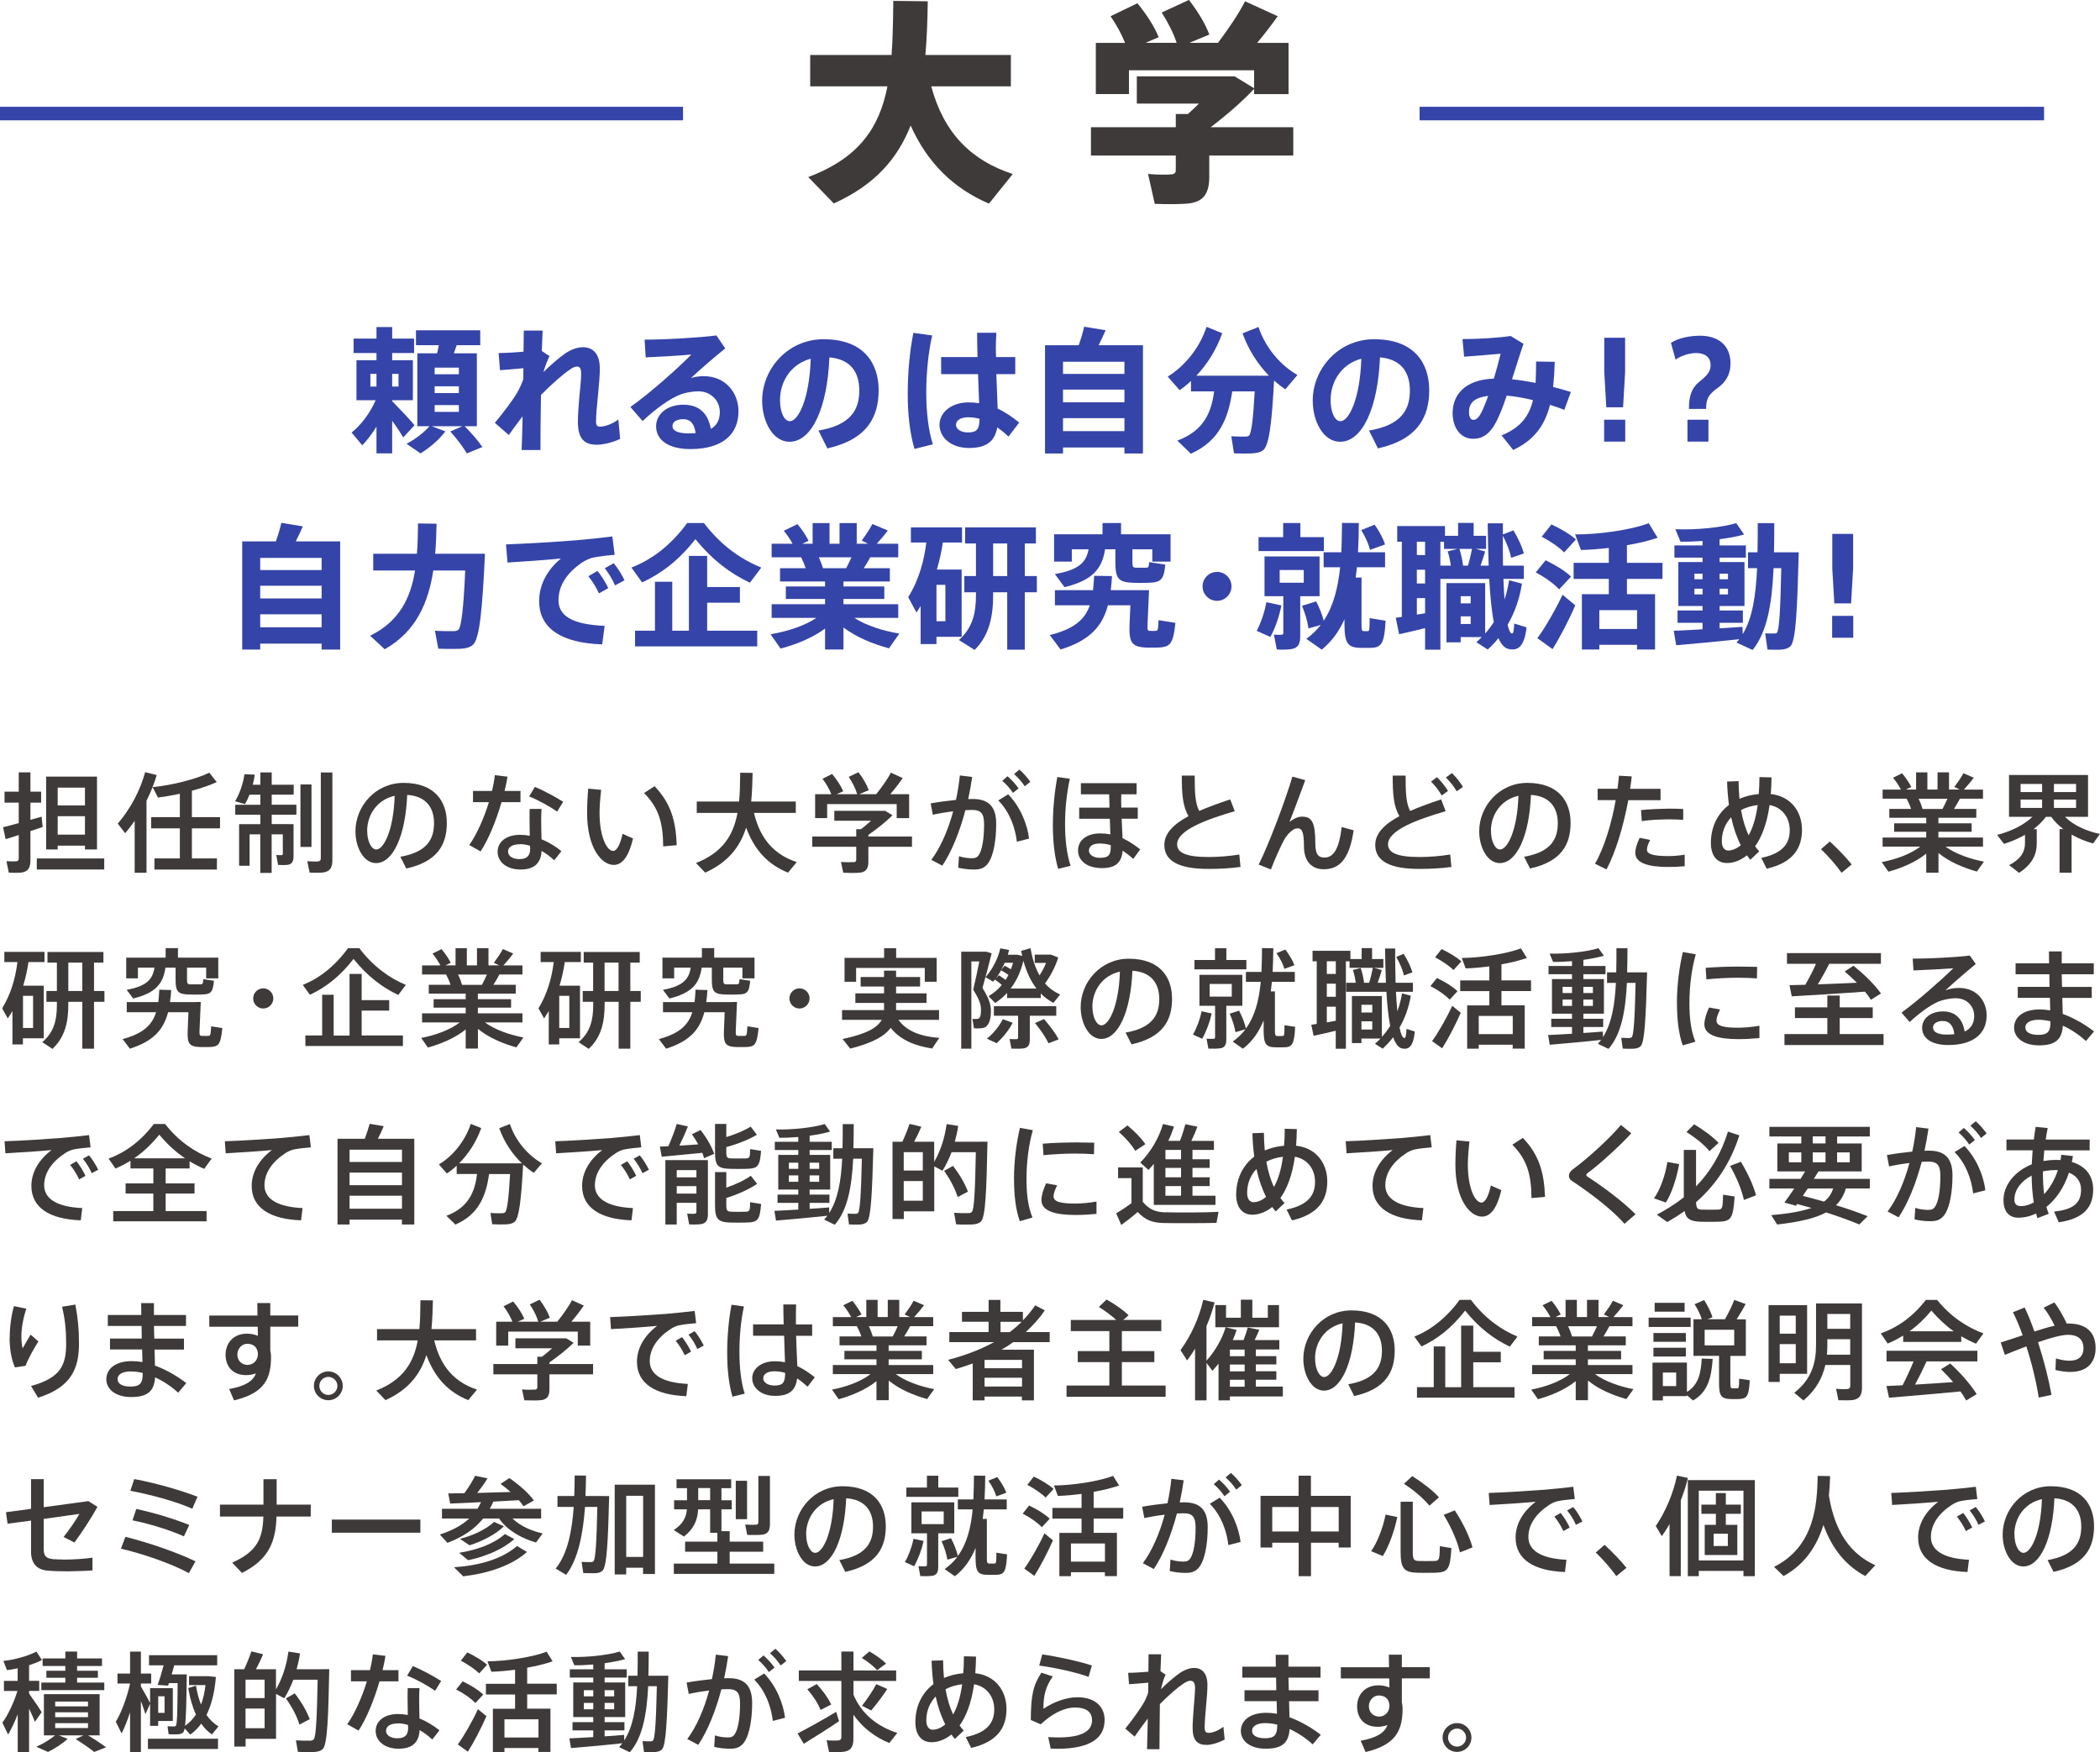 <?xml version="1.0" encoding="UTF-8"?><svg id="_レイヤー_2" xmlns="http://www.w3.org/2000/svg" width="310.47" height="259.09" viewBox="0 0 310.47 259.09"><defs><style>.cls-1{fill:#3544a8;}.cls-2{fill:#3e3a39;}.cls-3{fill:none;stroke:#3544a8;stroke-miterlimit:10;stroke-width:2px;}</style></defs><g id="_レイヤー_1-2"><g><g><path class="cls-2" d="M149.73,25.73l-3.52,4.38c-5.28-2.27-9.09-6.02-11.58-11.55-1.92,4.9-5.31,8.8-11.36,11.52l-3.78-3.9c7.52-2.82,10.53-7.33,11.71-13.41h-11.42v-4.64h12.03c.19-2.46,.22-5.12,.26-8l5.09,.06c-.03,2.78-.13,5.44-.35,7.94h12.64v4.64h-11.77c1.86,6.94,5.95,10.98,12.06,12.96Z"/><path class="cls-2" d="M173.83,18.81v-1.95h1.79c.54-.48,1.09-.99,1.63-1.54h-9.18v-4.03h14.46l2.88,1.76v-2.66h-18.5v3.52h-4.9V6.34h4.32c-.51-1.28-1.22-2.59-2.14-3.94l3.97-1.92c1.44,1.79,2.5,3.42,3.14,5.02l-1.92,.83h4.58c-.48-1.44-1.22-2.91-2.21-4.48l4.03-1.86c1.41,1.86,2.4,3.49,3.01,5.12l-2.94,1.22h4.22c1.6-2.11,3.17-4.48,4-6.14l4.83,2.21c-.83,1.18-1.89,2.56-3.04,3.94h4.64v7.58h-5.09v-.77c-1.76,1.86-4.06,3.87-6.43,5.66h12.22v4.19h-12.42v3.14c0,2.3-.74,3.58-2.75,3.9-1.09,.19-3.62,.16-5.31,.1l-.99-4.42c1.22,.13,2.94,.13,3.49,.06,.45-.03,.61-.26,.61-.64v-2.14h-12.54v-4.19h12.54Z"/></g><line class="cls-3" y1="16.79" x2="100.98" y2="16.79"/><line class="cls-3" x1="209.88" y1="16.79" x2="302.2" y2="16.79"/><g><path class="cls-1" d="M61.28,62.88l-1.66,1.8c-.4-.68-.98-1.56-1.64-2.46v4.82h-2.32v-3.96c-.66,1.08-1.38,2.02-2.1,2.76l-1.58-1.88c1.34-1.06,2.72-2.84,3.56-4.78h-2.84v-5.92h2.96v-1.06h-3.38v-2.14h3.38v-1.7h2.32v1.7h3.24v2.14h-3.24v1.06h3.06v5.92h-3.06v.18l.02-.02c1.2,1.24,2.54,2.62,3.28,3.54Zm-6.52-5.72h.9v-1.88h-.9v1.88Zm4.16,0v-1.88h-.94v1.88h.94Zm9.44,5.86h-4.54l2.02,.76c-.94,1.28-2.3,2.4-3.66,3.26l-2.08-1.42c1.26-.66,2.5-1.58,3.4-2.6h-1.8v-10.78h2.92c.1-.4,.18-.82,.26-1.2h-3.38v-2.2h9.5v2.2h-3.48c-.12,.38-.28,.8-.42,1.2h3.4v10.78h-1.8c1.08,1.1,1.94,2.1,2.62,3.08l-2.3,.94c-.6-1.02-1.42-2.08-2.44-3.24l1.78-.78Zm-4.1-7.68h3.58v-.98h-3.58v.98Zm0,2.78h3.58v-1h-3.58v1Zm0,2.78h3.58v-1h-3.58v1Z"/><path class="cls-1" d="M81.24,52.66c-.32,.62-.7,1.64-.9,2.36,.9-.9,2.4-2.2,3.22-2.76,.96-.64,1.86-.92,2.62-.92,1.46,0,2.5,.96,2.5,3.14,0,1.04-.12,2.42-.26,3.8-.16,1.56-.3,3.14-.3,4.04,0,.6,.18,.76,.6,.76,.7,0,1.82-.38,2.7-1.06l.26,2.88c-1.24,.58-2.6,.86-3.44,.86-1.84,0-2.8-.88-2.8-3.36,0-1.08,.1-2.32,.22-3.82,.1-1.06,.26-2.42,.26-3.34,0-.78-.22-1.04-.6-1.04-.34,0-.64,.14-1.06,.44-1.02,.68-2.74,2.18-4.28,3.76-.06,3.18-.08,6.28-.08,8.14h-2.78c.06-1.28,.1-3.04,.14-4.98-.72,.92-1.44,1.92-2.04,2.76l-2.06-1.8c1.18-1.4,2.7-3.42,3.28-4.44,.32-.54,.64-1.22,.92-1.98l.02-1.66c-.98,.1-2.4,.22-3.46,.3l-.2-2.54c.88,0,2.38-.08,3.68-.2,.02-1.22,.04-2.3,.04-3.12h2.78c-.04,.8-.08,1.84-.12,3.02l1.14,.76Z"/><path class="cls-1" d="M105.92,49.6l1.3,1.92c-1.5,1.2-3.72,3.1-5.06,4.38,.58-.18,1.2-.28,1.86-.28,3.28,0,5.16,2.48,5.16,5.2,0,3.4-2.36,5.58-7.1,5.58-3.3,0-5.08-1.36-5.08-3.38,0-1.76,1.62-3.18,4-3.18s3.66,1.26,4.1,3.58c.86-.5,1.32-1.32,1.32-2.5,0-1.64-1.28-3.06-3.18-3.06-.64,0-1.7,.14-2.46,.4-1.76,.62-3.96,2.3-5.78,4l-1.8-2.08c3.02-2.16,6.86-5.58,9.02-7.76-1.6,.16-4.6,.32-6.76,.42l-.16-2.62c3,0,8-.28,10.62-.62Zm-4.9,12.38c-.98,0-1.6,.4-1.6,1,0,.68,.7,1.1,2.4,1.1,.36,0,.7,0,1.02-.04-.16-1.32-.74-2.06-1.82-2.06Z"/><path class="cls-1" d="M112.68,59.22c0-4.62,3.74-9.06,9.08-9.06,5.98,0,8.14,3.58,8.14,7.54s-1.7,7.28-7.58,8.6l-1.32-2.64c4.82-.8,6.04-3.12,6.04-5.9s-1.32-4.64-4.42-4.92c-.3,7.44-2.58,12.48-5.9,12.48-2.46,0-4.04-2.98-4.04-6.08v-.02Zm2.64-.06c0,1.84,.64,3.12,1.46,3.12,1.2,0,2.88-3.14,3.08-9.24-2.9,.78-4.54,3.32-4.54,6.12Z"/><path class="cls-1" d="M137.82,49.6c-.58,2.5-.88,5.6-.88,8.46s.32,5.62,.98,7.64l-2.72,.68c-.7-2.38-1-5.16-1-8.18s.3-6.36,.84-8.98l2.78,.38Zm6.7,3.2c-.04-1.36-.06-2.62-.06-3.6h2.84c-.04,.88-.1,1.98-.06,3.02l.02,.58h2.84v2.52h-2.8c.06,1.92,.16,3.78,.2,5.1,1.16,.54,2.2,1.26,3.18,2.06l-1.58,2.08c-.54-.52-1.1-.98-1.66-1.36-.34,1.98-1.54,3.04-4.16,3.04-2.8,0-4.38-1.64-4.38-3.44s1.74-3.3,4.28-3.3c.56,0,1.08,.04,1.58,.12-.04-1.22-.1-2.74-.16-4.3h-5.46v-2.52h5.38Zm-1.36,8.9c-1.16,0-1.82,.46-1.82,1.12,0,.6,.66,1.12,1.78,1.12,1.38,0,1.68-.56,1.7-2.02-.54-.14-1.1-.22-1.66-.22Z"/><path class="cls-1" d="M157.16,66.17v.88h-2.66v-16h4.98c.34-.98,.64-1.98,.8-2.74l3.18,.52c-.3,.66-.64,1.44-1.04,2.22h6.56v16h-2.74v-.88h-9.08Zm9.08-10.88v-1.8h-9.08v1.8h9.08Zm0,4.2v-1.88h-9.08v1.88h9.08Zm0,4.26v-1.92h-9.08v1.92h9.08Z"/><path class="cls-1" d="M176.06,67.09c-.64-.64-1.3-1.26-2-1.94,3.92-1.46,5.04-4.16,5.44-7.28h-3.42v-1.54c-.54,.52-1.12,.98-1.68,1.36l-1.76-2c2.4-1.48,4.68-4.12,5.74-7.36l2.32,.94c-.86,2.44-2.22,4.58-3.82,6.28h10.72c-1.62-1.68-3.02-3.8-3.9-6.26l2.36-.94c1.06,3.18,3.34,5.72,5.76,7.1l-1.8,2.12c-.56-.38-1.12-.82-1.66-1.3-.32,6.16-.72,9.66-1.64,10.32-.42,.3-1.02,.44-1.82,.46-.54,.02-1.74,.02-2.46-.02l-.4-2.52c.6,.04,1.64,.06,2.1,.04,.22,0,.36-.02,.5-.12,.36-.28,.64-2.44,.86-6.56h-3.32c-.58,3.94-1.88,7.32-6.12,9.22Z"/><path class="cls-1" d="M194.08,59.22c0-4.62,3.74-9.06,9.08-9.06,5.98,0,8.14,3.58,8.14,7.54s-1.7,7.28-7.58,8.6l-1.32-2.64c4.82-.8,6.04-3.12,6.04-5.9s-1.32-4.64-4.42-4.92c-.3,7.44-2.58,12.48-5.9,12.48-2.46,0-4.04-2.98-4.04-6.08v-.02Zm2.64-.06c0,1.84,.64,3.12,1.46,3.12,1.2,0,2.88-3.14,3.08-9.24-2.9,.78-4.54,3.32-4.54,6.12Z"/><path class="cls-1" d="M226.64,59.16c-1.34-.32-2.66-.56-3.88-.66-.34,.98-.66,1.9-1,2.68-1.1,2.64-2.24,3.7-3.96,3.7-1.96,0-3.04-1.74-3.04-3.8,0-2.64,1.74-4.94,6.1-5.1,.38-1.26,.72-2.56,1-3.68-1.3,.12-3.62,.32-5.4,.44l-.24-2.6c2.34,0,5.44-.2,7.12-.46l1.9,1.16c-.5,1.4-1.08,3.32-1.7,5.24,1.1,.12,2.28,.3,3.48,.54,.06-.96,.08-2.02,.08-3.16l2.76,.04c-.04,1.34-.12,2.58-.24,3.72,.88,.22,1.76,.48,2.62,.74l-.96,2.64c-.7-.26-1.4-.52-2.12-.74-.78,3.06-2.34,5.2-5.44,6.68l-1.72-2.16c2.82-1.16,4.08-2.86,4.64-5.22Zm-9.46,1.78c0,.68,.22,1.14,.64,1.14,.52,0,.9-.4,1.48-1.7,.22-.52,.48-1.16,.72-1.84-2.22,.26-2.84,1.16-2.84,2.4Z"/><path class="cls-1" d="M240.28,62.06v3.24h-3.12v-3.24h3.12Zm-.02-12.12v5.12l-.3,5.16h-2.48l-.3-5.16v-5.12h3.08Z"/><path class="cls-1" d="M247.04,50.7c1.12-.76,2.94-1.06,4.3-1.06,2.84,0,4.5,1.56,4.5,4.06,0,1.76-.76,2.88-2.02,3.76-1.32,.94-1.58,1.64-1.58,3h-2.54c0-1.86,.36-3.06,1.52-4,1.16-.94,1.68-1.52,1.68-2.46,0-1.32-1-1.8-2.16-1.8-.86,0-2.1,.34-3.02,.96l-.68-2.46Zm5.54,11.36v3.24h-3.1v-3.24h3.1Z"/><path class="cls-1" d="M38.47,95.17v.88h-2.66v-16h4.98c.34-.98,.64-1.98,.8-2.74l3.18,.52c-.3,.66-.64,1.44-1.04,2.22h6.56v16h-2.74v-.88h-9.08Zm9.08-10.88v-1.8h-9.08v1.8h9.08Zm0,4.2v-1.88h-9.08v1.88h9.08Zm0,4.26v-1.92h-9.08v1.92h9.08Z"/><path class="cls-1" d="M70.32,81.88h1.38c-.38,7.94-.76,12.66-1.82,13.5-.46,.38-1.12,.54-2.02,.56-.7,.02-2.16,.02-3.06-.02l-.5-2.66c.84,.06,2.2,.08,2.8,.06,.28,0,.5-.06,.66-.2,.46-.4,.78-3.32,1.02-8.76h-4.72c-.74,4.76-2.54,9.02-7.18,11.64l-2.16-2c4.34-2.12,6-5.62,6.64-9.64h-6.18v-2.48h6.46c.12-1.46,.14-2.96,.16-4.48l2.74,.04c-.02,1.48-.08,2.98-.2,4.44h5.98Z"/><path class="cls-1" d="M84.99,79.9c1.78-.14,4-.38,5.54-.58l.34,2.72c-.94,.06-2.54,.26-3.26,.42-.36,.08-1.16,.44-1.5,.68-2.3,1.56-3.54,3.42-3.54,5.62s1.86,3.58,6.82,3.78l-.36,2.74c-5.94-.2-9.32-2.3-9.32-6.4,0-2.42,1.18-4.6,3.22-6.3-2,.2-5.48,.46-7.9,.6l-.22-2.68c2.76-.1,8.06-.42,10.18-.6Zm3.34,4.52c.56,.68,1.18,1.66,1.6,2.54l-1.38,.78c-.38-.86-.96-1.78-1.56-2.54l1.34-.78Zm2.4-1.14c.58,.68,1.18,1.64,1.6,2.52l-1.4,.76c-.36-.86-.92-1.76-1.52-2.54l1.32-.74Z"/><path class="cls-1" d="M94.93,86.12l-1.58-2.2c2.96-1.14,5.82-3.26,8.24-6.58h2.48c2.54,3.32,5.46,5.36,8.48,6.58l-1.68,2.24c-2.84-1.34-5.46-3.26-8.06-6.44-2.48,3.18-5.06,5.08-7.88,6.4Zm1.9,7.14v-7.24h2.56v7.24h2.46v-11.06h2.7v4.6h4.84v2.32h-4.84v4.14h7.4v2.32h-18.06v-2.32h2.94Z"/><path class="cls-1" d="M132.96,93.68l-1.52,2.18c-2.38-.62-4.86-1.66-6.74-3.08v3.26h-2.72v-3.1c-1.84,1.36-4.26,2.36-6.58,2.96l-1.48-2.12c2.44-.4,5.04-1.24,6.78-2.42h-6.62v-2.02h7.9v-.78h-5.8v-1.84h5.8v-.74h-6.66v-1.96h3.8c-.18-.54-.42-1.1-.68-1.62h-4.36v-2h3.1c-.34-.62-.8-1.32-1.3-1.92l2.02-.98c.7,.82,1.28,1.74,1.64,2.46l-.94,.44h1.54v-3.06h2.5v3.06h1.48v-3.06h2.54v3.06h1.68l-.94-.46c.62-.86,1.24-1.8,1.58-2.46l2.28,.96c-.42,.58-1.02,1.28-1.64,1.96h3.18v2h-4.14c-.26,.5-.6,1.06-.96,1.62h3.86v1.96h-6.86v.74h6.04v1.84h-6.04v.78h8.1v2.02h-6.5c1.76,1.14,4.3,1.94,6.66,2.32Zm-7.86-9.66c.28-.54,.56-1.1,.78-1.62h-4.82c.26,.58,.46,1.14,.62,1.62h3.42Z"/><path class="cls-1" d="M142.17,84.22v9.94h-3.72v1.08h-2.34v-5.62c-.2,.32-.4,.64-.62,.94l-1.22-2.26c.8-1.28,1.4-2.64,1.84-4.08,.4-1.26,.66-2.6,.84-4h-2.28v-2.24h7.56v2.24h-2.84c-.2,1.38-.5,2.7-.88,4h3.66Zm-2.4,7.64v-5.38h-1.32v5.38h1.32Zm4.52-6.68v-4.82h-1.6v-2.38h10.46v2.38h-1.64v4.82h1.78v2.4h-1.78v8.48h-2.6v-8.48h-2.08v.34c0,3.18-.54,6-2.74,8.18l-2.32-1.46c2.06-1.86,2.52-4,2.52-6.72v-.34h-1.72v-2.4h1.72Zm4.62,0v-4.82h-2.08v4.82h2.08Z"/><path class="cls-1" d="M168.92,87.26h.96l-.22,4.94c-.04,.96,0,1.08,.34,1.08,.22,.02,.64,.02,.84,0,.34,0,.38-.1,.44-1.58l2.5,.4c-.36,3.34-.84,3.6-2.84,3.66h-1.32c-2.32-.08-2.74-.7-2.62-3.56l.12-2.7h-3.32c-.84,3.16-2.74,5.22-7,6.54l-1.6-2.14c3.56-.88,5.18-2.26,5.92-4.4h-5.16v-2.24h5.64c.08-.66,.12-1.36,.16-2.12l2.64,.04c-.04,.74-.1,1.42-.18,2.08h4.7Zm-1.5-4.22c0,.78,.08,.9,.54,.9h1.44c.4,0,.46-.08,.48-.82l2.4,.36c-.22,2.32-.66,2.66-2.7,2.7-.56,.02-1.38,.02-1.88,0-2.36-.06-2.8-.58-2.8-3.14v-1.82h-1.52c-.46,2.96-1.92,4.6-6,5.6l-1.42-1.94c3.5-.6,4.62-1.7,4.98-3.66h-2.48v1.82h-2.62v-4.04h7.16v-1.66h2.74v1.66h7.32v4.04h-2.7v-1.82h-2.94v1.82Z"/><path class="cls-1" d="M179.91,88.84c-1.16,0-2.12-.96-2.12-2.14s.96-2.14,2.14-2.14,2.14,.96,2.14,2.14-.96,2.14-2.14,2.14h-.02Z"/><path class="cls-1" d="M187.81,94.18l-2.02-.9c.68-1.26,1.18-2.86,1.44-4.24l2.22,.48c-.32,1.56-.86,3.26-1.64,4.66Zm-1.74-12.7v-2.06h3.64v-2.08h2.54v2.08h3.48v2.06h-9.66Zm4.94,14.48c-.46,.1-1.5,.12-2.24,.08l-.44-2.2c.42,.04,.94,.02,1.14,.02,.18-.02,.26-.1,.26-.28v-5.42h-2.78v-5.88h8.14v5.88h-2.86v5.94c0,1.08-.32,1.7-1.22,1.86Zm1.74-11.68h-3.56v1.88h3.56v-1.88Zm.7,8.64c-.14-1.02-.46-2.14-.96-3.34l2.1-.66c.52,1.04,.88,1.98,1.12,2.86,1.46-2.22,2.12-4.98,2.42-7.9h-2.44v-2.22h2.62c.06-1.44,.08-2.9,.1-4.34l2.48,.02c0,1.42-.04,2.88-.12,4.32h4v2.22h-4.16c-.06,.5-.12,1.02-.18,1.52h.86v6.74c0,1.06,.04,1.16,.3,1.18h.62c.24-.02,.28-.12,.28-1.92l2.36,.38c-.2,3.54-.62,4.02-2.44,4.02h-1.08c-2.14,0-2.56-.66-2.56-3.66v-.58c-.78,1.76-1.86,3.28-3.36,4.5l-2.28-1.6c.84-.6,1.54-1.3,2.14-2.06l-1.82,.52Zm9.1-11.62c-.24-.94-.68-1.9-1.3-2.92l1.98-.8c.72,1.04,1.24,2,1.54,2.92l-2.22,.8Z"/><path class="cls-1" d="M207.25,91.22v-11.12h-.68v-2.32h7.06v1.44h1.94v-1.9h2.3v1.9h1.84v1.94h-1.54l1.4,.38c-.18,.6-.42,1.36-.68,2.1h1.2c-.08-1.98-.12-4.1-.14-6.26h2.24v1.64l1.56-.6c.74,1.24,1.26,2.36,1.54,3.42l-1.88,.64c-.2-1.02-.62-2.1-1.22-3.26-.02,1.52,0,3.02,.02,4.42h3.08v1.96h-3.02c.04,1.1,.1,2.12,.16,3.04,.3-.88,.52-1.84,.68-2.84l1.9,.5c-.36,2.26-1.08,4.3-2.12,6.08,.18,.78,.38,1.24,.62,1.28,.22,.04,.3-.26,.36-1.46l1.82,.56c-.32,2.84-1.24,3.5-2.66,3.2-.62-.14-1.1-.7-1.5-1.6-.48,.6-1,1.16-1.58,1.68l-1.68-1.08c.28-.24,.54-.5,.8-.76h-3.12v.78h-2.1v-8.76h5.72v7.46c.48-.54,.9-1.1,1.28-1.7-.34-1.74-.54-3.92-.68-6.38h-7.22v10.46h-2.26v-3.18c-1.3,.32-2.82,.68-3.84,.9l-.5-2.44c.26-.04,.56-.08,.9-.12Zm3.44-9.14v-1.98h-1.22v1.96l1.22,.02Zm0,4.2v-2.04h-1.22v2.04h1.22Zm0,4.4v-2.24h-1.22v2.44c.42-.06,.84-.14,1.22-.2Zm3.8-7.04c-.08-.68-.24-1.44-.46-2.12l1.46-.36h-2v-1.06h-.54v3.54h1.54Zm2.54,0c.26-.88,.46-1.8,.6-2.48h-1.86c.26,.84,.44,1.74,.54,2.48h.72Zm.4,5.58v-1.06h-1.48v1.06h1.48Zm-1.48,1.92v1.12h1.48v-1.12h-1.48Z"/><path class="cls-1" d="M230.51,87.14c-.84-.88-2-1.72-3.46-2.5l1.46-1.8c1.58,.78,2.84,1.56,3.76,2.42l-1.76,1.88Zm-.98,8.84l-2.24-1.62c1.1-1.46,2.74-4.32,3.72-6.42l1.88,1.56c-.88,2.1-2.34,4.88-3.36,6.48Zm1.72-14.3c-.82-.82-1.96-1.6-3.32-2.32l1.44-1.82c1.52,.72,2.72,1.44,3.62,2.22l-1.74,1.92Zm5.2,13.66v.7h-2.58v-8.18h3.98v-2.26h-5.2v-2.38h5.2v-2.2c-1.44,.16-2.86,.28-4.12,.3l-.86-2.3c3.58,.02,8.32-.68,10.88-1.66l1.32,2.16c-1.24,.42-2.82,.8-4.54,1.1v2.6h5.26v2.38h-5.26v2.26h4.16v8.18h-2.66v-.7h-5.58Zm5.58-2.34v-2.78h-5.58v2.78h5.58Z"/><path class="cls-1" d="M251.71,93.05v-.96h-3.7v-1.82h3.7v-.66h-3.58v-6.5h3.58v-.66h-4.16v-1.8h4.16v-.66c-1.14,.08-2.26,.12-3.26,.1l-.76-1.84c2.9,.14,6.88-.24,9-.9l1.16,1.68c-.98,.3-2.26,.52-3.62,.7v.92h3.88v1.8h-3.88v.66h3.68v6.5h-3.68v.66h3.44v1.82h-3.44v.82c1.24-.08,2.42-.16,3.38-.22l.04,1.08c1.44-2.4,1.94-5.68,2.12-9.76h-1.34v-2.34h1.4c.04-1.36,.04-2.8,.04-4.32h2.44c0,1.5,0,2.94-.04,4.32h3.66c-.22,8.22-.4,13.12-1.24,13.9-.36,.32-.86,.48-1.6,.5-.4,.02-1.26,0-1.78-.02l-.34-2.4c.42,.02,1.06,.04,1.36,.02,.16,0,.3-.02,.38-.12,.34-.36,.52-3.56,.64-9.54h-1.14c-.24,5.28-.94,9.42-3.1,12.1l-2.38-1.1c.14-.16,.28-.32,.4-.5-2.84,.32-6.94,.7-9.32,.9l-.36-2.14c1.08-.04,2.64-.12,4.26-.22Zm-1.2-7.4h1.2v-.82h-1.2v.82Zm0,2.24h1.2v-.84h-1.2v.84Zm4.96-2.24v-.82h-1.24v.82h1.24Zm0,2.24v-.84h-1.24v.84h1.24Z"/><path class="cls-1" d="M273.99,91.06v3.24h-3.12v-3.24h3.12Zm-.02-12.12v5.12l-.3,5.16h-2.48l-.3-5.16v-5.12h3.08Z"/></g><g><path class="cls-2" d="M2.77,121.71v-3.03H.67v-1.62H2.77v-2.86h1.73v2.86h1.58v1.62h-1.58v2.54c.61-.16,1.17-.32,1.65-.46l.16,1.52c-.54,.18-1.15,.4-1.81,.61v4.29c0,1.06-.29,1.67-1.26,1.83-.4,.06-1.28,.06-1.94,.03-.34-1.63-.34-1.67-.34-1.7,.51,.03,1.17,.03,1.41,.02,.32-.02,.4-.18,.4-.48v-3.41c-.72,.24-1.41,.45-1.94,.61l-.38-1.76c.59-.14,1.42-.37,2.32-.61Zm12.64,5.23v1.63H5.44v-1.63H15.41Zm-6.88-1.9v.56h-1.71v-10.77h7.52v10.77h-1.78v-.56h-4.03Zm4.03-5.94v-2.64h-4.03v2.64h4.03Zm0,4.31v-2.72h-4.03v2.72h4.03Z"/><path class="cls-2" d="M26.59,126.93v-4.45h-4.24v-1.65h4.24v-3.46c-1.12,.24-2.24,.43-3.23,.56l-.8-1.54c-.26,.67-.56,1.34-.9,2v10.66h-1.75v-7.67c-.45,.62-.91,1.25-1.41,1.82-.42-.53-.75-.98-1.09-1.42,1.87-2.16,3.31-4.9,4.05-7.6l1.71,.42c-.18,.61-.38,1.2-.62,1.79,2.77-.26,6.47-1.18,8.39-2.14l1.1,1.39c-.98,.46-2.27,.9-3.67,1.28v3.91h4.16v1.65h-4.16v4.45h3.7v1.65h-9.24v-1.65h3.75Z"/><path class="cls-2" d="M42.54,121.86h.86v4.75c0,.7-.19,1.12-.77,1.25-.32,.06-1.01,.06-1.52,.03-.26-1.41-.26-1.44-.26-1.47,.27,.03,.64,.03,.77,.02,.14,0,.19-.06,.19-.19v-2.88h-1.65v5.7h-1.68v-5.7h-1.58v4.64h-1.55v-6.15h3.14v-1.39h-3.71v-1.47h3.71v-1.49h-1.6c-.21,.51-.43,.98-.67,1.39l-1.47-.42c.67-1.12,1.17-2.51,1.39-4l1.52,.06c-.06,.51-.16,1.01-.29,1.49h1.12v-1.82h1.68v1.82h3.25v1.47h-3.25v1.49h3.65v1.47h-3.65v1.39h2.37Zm3.51-5.87v9.24h-1.63v-9.24h1.63Zm3.09-1.78v12.95c0,1.07-.3,1.68-1.31,1.84-.43,.06-1.34,.06-2.05,.03l-.35-1.68c.56,.03,1.3,.05,1.57,.02,.35-.03,.43-.21,.43-.51v-12.64h1.71Z"/><path class="cls-2" d="M52.55,122.9c0-3.65,2.93-7.14,7.11-7.14,4.61,0,6.4,2.72,6.4,5.92s-1.38,5.73-5.99,6.74l-.88-1.74c3.92-.67,4.98-2.58,4.98-4.96s-1.26-4.02-3.97-4.18c-.24,6-2.08,10.08-4.61,10.08-1.81,0-3.04-2.29-3.04-4.71v-.02Zm1.74-.03c0,1.54,.61,2.74,1.34,2.74,1.09,0,2.56-2.82,2.72-7.94-2.56,.56-4.07,2.77-4.07,5.2Z"/><path class="cls-2" d="M72.73,116.96c.21-.82,.35-1.62,.43-2.34l1.87,.22c-.1,.64-.24,1.36-.43,2.11h2.35v1.66h-2.8c-.78,2.67-1.92,5.52-3.1,7.28l-1.67-.94c1.14-1.62,2.18-4,2.9-6.34h-2.35v-1.66h2.8Zm7.33,2.64c-.03,.45-.05,1.06-.05,1.62,0,.94,.03,2,.05,2.88,1.12,.45,2.13,1.09,2.94,1.75l-1.06,1.36c-.56-.53-1.2-1.01-1.87-1.39-.1,1.79-1.06,2.75-3.11,2.75s-3.39-1.12-3.39-2.62c0-1.38,1.15-2.51,3.33-2.51,.48,0,.96,.05,1.42,.14-.02-.75-.03-1.58-.03-2.35,0-.56,0-1.18,.02-1.62h1.75Zm-3.17,5.23c-1.15,0-1.78,.42-1.78,1.1,0,.62,.66,1.1,1.65,1.1,1.12,0,1.62-.46,1.62-1.52,0-.13,0-.27-.02-.45-.5-.16-.99-.24-1.47-.24Zm5.47-4.82c-.96-.7-2.8-1.73-4.13-2.24l.85-1.42c1.38,.58,3.17,1.55,4.18,2.21l-.9,1.46Z"/><path class="cls-2" d="M88.88,116.78c-.14,1.23-.24,2.39-.24,3.41,0,3.5,1.06,5.63,2.02,5.63,.54,0,1.07-1.02,1.38-2.53l1.55,.69c-.61,2.61-1.57,3.91-2.85,3.91-1.82,0-3.94-2.55-3.94-7.65,0-1.09,.05-2.32,.16-3.63l1.92,.18Zm7.89-.53c2.38,2.48,3.15,5.07,3.28,8.72l-2,.18c-.03-3.62-.72-5.76-2.83-7.89l1.55-1.01Z"/><path class="cls-2" d="M117.8,127.46l-1.3,1.57c-2.93-1.18-4.96-3.31-6.19-6.66-.88,2.8-2.63,5.12-6.05,6.66l-1.36-1.42c4-1.58,5.54-4.19,6.13-7.41h-6.02v-1.68h6.26c.13-1.34,.14-2.77,.16-4.26l1.84,.02c-.03,1.47-.08,2.88-.21,4.24h6.59v1.68h-6.18c.94,3.94,3.06,6.19,6.32,7.27Z"/><path class="cls-2" d="M126.59,123.68v-1.07h.69c.5-.37,1.02-.82,1.5-1.25h-5.43v-1.47h7.51l1.09,.66c-.93,.93-2.26,1.99-3.57,2.9v.24h6.45v1.52h-6.45v2.24c0,.91-.29,1.42-1.12,1.57-.5,.08-1.76,.06-2.59,.03l-.34-1.6c.66,.05,1.62,.05,1.91,.02,.27-.02,.35-.14,.35-.37v-1.89h-6.5v-1.52h6.5Zm-3.68-6.24c-.29-.74-.72-1.5-1.31-2.29l1.42-.71c.75,.91,1.3,1.76,1.65,2.56l-.98,.43h3.04c-.24-.82-.66-1.66-1.25-2.56l1.44-.69c.72,.96,1.22,1.83,1.52,2.66l-1.41,.59h2.51c.88-1.09,1.73-2.32,2.18-3.18l1.74,.8c-.48,.7-1.12,1.55-1.84,2.38h2.79v3.54h-1.84v-2.07h-10.28v2.07h-1.78v-3.54h2.38Z"/><path class="cls-2" d="M141.33,118.29c.26-1.18,.45-2.4,.58-3.63l1.82,.22c-.16,1.1-.35,2.19-.59,3.28,.24-.02,.46-.02,.67-.02,2.4,0,3.47,1.17,3.47,3.68s-.43,4.56-1.02,5.55c-.54,.91-1.2,1.22-2.29,1.2-.75,0-1.6-.1-2.3-.27l.11-1.7c.61,.21,1.33,.3,1.82,.3,.56,0,.8-.06,1.09-.45,.5-.7,.8-2.38,.8-4.56,0-1.62-.46-2.13-1.78-2.13-.3,0-.62,.02-.98,.03-.85,3.2-2.03,6.15-3.42,8.21l-1.62-.86c1.34-1.79,2.46-4.34,3.23-7.17-1.01,.11-2.05,.29-3.01,.5l-.32-1.68c1.14-.21,2.5-.38,3.73-.51Zm10.8,5.71l-1.79,.46c-.26-2.1-1.04-4.37-2.75-6.11l1.46-.9c1.86,1.9,2.85,4.53,3.09,6.55Zm-3.17-9.22c.67,.59,1.09,1.06,1.63,1.79l-.83,.67c-.5-.74-.96-1.23-1.58-1.79l.78-.67Zm1.75-.99c.66,.58,1.07,1.06,1.62,1.81l-.83,.66c-.48-.72-.94-1.23-1.58-1.81l.8-.66Z"/><path class="cls-2" d="M158.17,115.15c-.43,1.94-.71,4.34-.71,6.66s.26,4.55,.82,6.21l-1.84,.45c-.53-1.79-.78-4.1-.78-6.42,0-2.5,.26-5.06,.66-7.16l1.86,.26Zm5.86,4.27c-.02-.69-.03-1.36-.05-1.97h-4.18v-1.65h8.24v1.65h-2.26c-.02,.4-.03,.82-.02,1.26,0,.22,.02,.46,.02,.7h2.43v1.65h-2.38c.05,1.07,.1,2.08,.13,2.88,.94,.43,1.79,1.01,2.61,1.65l-1.02,1.41c-.51-.45-1.04-.86-1.57-1.22-.16,1.71-.98,2.58-3.06,2.58-2.29,0-3.54-1.15-3.54-2.62s1.25-2.51,3.28-2.51c.54,0,1.04,.05,1.5,.14-.02-.69-.05-1.47-.08-2.3h-4.53v-1.65h4.47Zm-1.42,5.3c-1.06,0-1.62,.42-1.62,1.06,0,.58,.66,1.06,1.6,1.06,1.41,0,1.63-.46,1.63-1.79v-.08c-.53-.16-1.06-.24-1.62-.24Z"/><path class="cls-2" d="M182.53,119.95c-4.27,1.25-8.5,2.82-8.5,4.9,0,1.2,1.25,1.87,4.63,1.87,1.47,0,3.15-.13,4.56-.37l.18,1.84c-1.55,.21-3.11,.29-4.75,.29-4.31,0-6.51-1.14-6.51-3.54,0-1.75,1.42-3.11,3.57-4.26-.86-1.49-.99-3.25-.99-6h1.91c0,2.51,.06,4.08,.67,5.23,1.39-.61,2.95-1.17,4.58-1.71l.67,1.75Z"/><path class="cls-2" d="M192.97,115.36c-.77,2.06-1.65,4.5-2.34,6.19,.62-.51,1.28-.8,1.86-.8,1.44,0,1.97,.8,1.97,3.92,0,1.75,.51,2.13,1.36,2.13,1.18,0,2.14-.99,2.53-4.51l1.78,.48c-.66,4.48-2.23,5.76-4.45,5.76-1.71,0-2.9-1.14-2.9-3.38s-.32-2.67-.93-2.67c-.42,0-.82,.24-1.3,.75-.27,.27-.61,.75-.78,1.1-.51,.96-1.41,2.98-1.87,4.23l-1.81-.72c1.58-3.18,4.05-9.78,4.98-13.01l1.9,.53Z"/><path class="cls-2" d="M213.71,119.95c-4.27,1.25-8.5,2.82-8.5,4.9,0,1.2,1.25,1.87,4.63,1.87,1.47,0,3.15-.13,4.56-.37l.18,1.84c-1.55,.21-3.11,.29-4.75,.29-4.31,0-6.51-1.14-6.51-3.54,0-1.75,1.42-3.11,3.57-4.26-.86-1.49-.99-3.25-.99-6h1.91c0,2.51,.06,4.08,.67,5.23,1.39-.61,2.95-1.17,4.58-1.71l.67,1.75Zm-1.26-5.03c.67,.66,1.1,1.22,1.63,2.03l-.93,.67c-.48-.8-.94-1.41-1.58-2.05l.88-.66Zm2.21-.61c.67,.66,1.12,1.23,1.63,2.05l-.93,.64c-.48-.8-.94-1.39-1.6-2.03l.9-.66Z"/><path class="cls-2" d="M218.69,122.9c0-3.65,2.93-7.14,7.11-7.14,4.61,0,6.4,2.72,6.4,5.92s-1.38,5.73-5.99,6.74l-.88-1.74c3.92-.67,4.98-2.58,4.98-4.96s-1.26-4.02-3.97-4.18c-.24,6-2.08,10.08-4.61,10.08-1.81,0-3.04-2.29-3.04-4.71v-.02Zm1.74-.03c0,1.54,.61,2.74,1.34,2.74,1.09,0,2.56-2.82,2.72-7.94-2.56,.56-4.07,2.77-4.07,5.2Z"/><path class="cls-2" d="M239.14,116.64c.08-.66,.16-1.31,.21-1.94l1.89,.1c-.06,.61-.14,1.22-.24,1.84h4.5v1.68h-4.77c-.7,3.79-1.87,7.71-3.22,10.24l-1.7-.85c1.34-2.3,2.45-5.92,3.06-9.4h-2.67v-1.68h2.95Zm4.83,7.55c-.32,.61-.48,1.06-.48,1.46,0,.7,1.17,.93,3.12,.93,.77,0,1.63-.06,2.46-.21v1.71c-.83,.08-1.65,.11-2.45,.11-2.91,0-4.85-.56-4.85-2.08,0-.61,.21-1.31,.64-2.22l1.55,.3Zm4.88-2.96c-.61-.06-1.38-.08-2.18-.08-1.3,.02-2.8,.08-3.95,.26l-.1-1.63c1.18-.13,2.85-.19,4.21-.21,.75,0,1.46,.02,2.02,.05v1.62Z"/><path class="cls-2" d="M257.04,115.49c0,.88,.05,1.76,.13,2.62,.85-.37,1.81-.61,2.85-.7,.06-.77,.1-1.6,.1-2.51l1.79,.05c-.02,.88-.05,1.7-.11,2.46,2.98,.32,4.61,2.61,4.61,5.28s-1.25,4.85-5.22,5.76l-.8-1.6c3.38-.7,4.21-2.3,4.21-4.1,0-1.9-1.15-3.39-2.98-3.71-.4,2.83-1.2,4.79-2.14,6.1,.19,.27,.38,.51,.61,.74l-1.31,1.25c-.18-.21-.35-.43-.51-.66-1.02,.83-2.08,1.14-2.95,1.14-1.47,0-2.38-1.09-2.38-2.96,0-2.37,.98-4.34,2.67-5.63-.14-1.1-.24-2.27-.27-3.46l1.71-.06Zm-1.1,5.36c-.88,.93-1.38,2.14-1.38,3.55,0,.85,.37,1.36,.93,1.36,.48,0,1.17-.18,1.87-.79-.61-1.2-1.09-2.59-1.42-4.13Zm2.58,2.66c.58-1.01,1.06-2.43,1.34-4.47-.91,.11-1.74,.35-2.46,.74,.24,1.36,.61,2.63,1.12,3.73Z"/><path class="cls-2" d="M270.53,124.43c1.12,1.02,2.43,2.38,3.23,3.39l-1.5,1.23c-.64-.93-1.98-2.5-3.04-3.49l1.31-1.14Z"/><path class="cls-2" d="M293.31,127.41l-1.04,1.46c-2.02-.56-4.15-1.47-5.68-2.74v2.91h-1.81v-2.82c-1.52,1.23-3.6,2.13-5.59,2.67l-.99-1.42c2.05-.38,4.27-1.18,5.7-2.29h-5.57v-1.34h6.45v-.85h-4.74v-1.25h4.74v-.82h-5.46v-1.31h3.22c-.16-.5-.4-1.04-.66-1.52h-3.55v-1.34h2.71c-.29-.56-.7-1.2-1.17-1.75l1.34-.66c.58,.69,1.07,1.44,1.36,2.02l-.79,.38h1.5v-2.54h1.67v2.54h1.5v-2.54h1.7v2.54h1.58l-.79-.38c.53-.72,1.06-1.47,1.33-2.03l1.54,.66c-.37,.51-.9,1.15-1.46,1.76h2.82v1.34h-3.41c-.24,.46-.54,.99-.88,1.52h3.3v1.31h-5.6v.82h4.91v1.25h-4.91v.85h6.59v1.34h-5.54c1.44,1.07,3.65,1.84,5.67,2.22Zm-6.13-7.79c.27-.51,.53-1.04,.74-1.52h-4.27c.26,.53,.46,1.07,.59,1.52h2.95Z"/><path class="cls-2" d="M305.04,122.59c-.69-.53-1.3-1.12-1.78-1.81h-.78c-.51,.67-1.14,1.28-1.84,1.83h.48v2.11c0,1.57-.64,3.06-2.62,4.34l-1.46-1.14c1.79-.94,2.34-2.02,2.34-3.23v-1.25c-.98,.56-2.05,1.01-3.11,1.34l-1.01-1.33c1.92-.48,3.91-1.41,5.22-2.67h-3.46v-6.19h11.68v6.19h-3.41c1.26,1.26,3.23,2.13,5.17,2.53l-1.01,1.41c-1.1-.3-2.19-.75-3.18-1.31v5.63h-1.78v-6.45h.54Zm-6.31-5.47h3.18v-1.2h-3.18v1.2Zm0,2.34h3.18v-1.23h-3.18v1.23Zm8.2-2.34v-1.2h-3.27v1.2h3.27Zm0,2.34v-1.23h-3.27v1.23h3.27Z"/><path class="cls-2" d="M6.47,145.76v7.76H3.39v.91H1.84v-4.93c-.22,.37-.45,.72-.69,1.09l-.83-1.49c1.25-2.07,1.94-4.32,2.26-6.85H.64v-1.5H6.58v1.5h-2.37c-.18,1.2-.43,2.37-.78,3.5h3.04Zm-1.58,6.24v-4.75h-1.49v4.75h1.49Zm3.52-5.47v-4.19h-1.39v-1.58H15.29v1.58h-1.39v4.19h1.54v1.6h-1.54v6.93h-1.73v-6.93h-2.07v.45c0,2.54-.5,4.79-2.35,6.51l-1.5-.99c1.75-1.5,2.16-3.28,2.16-5.52v-.45h-1.55v-1.6h1.55Zm3.76,0v-4.19h-2.07v4.19h2.07Z"/><path class="cls-2" d="M29.06,148.16h.62l-.18,4.18c-.03,.72,.02,.82,.37,.83h.9c.34-.02,.37-.1,.45-1.42l1.65,.27c-.26,2.56-.58,2.77-2.03,2.8h-1.23c-1.65-.05-1.94-.5-1.86-2.48l.11-2.67h-3.01c-.66,2.56-2.16,4.29-5.65,5.39l-1.07-1.42c3.03-.8,4.35-2.08,4.95-3.97h-4.34v-1.5h4.67c.06-.56,.11-1.17,.14-1.83l1.76,.05c-.03,.62-.1,1.22-.18,1.78h3.92Zm-1.41-3.3c0,.58,.1,.69,.51,.69h1.39c.42,0,.46-.06,.5-.77l1.58,.24c-.16,1.76-.46,2.02-1.94,2.03-.51,.02-1.28,.02-1.71,0-1.68-.03-2.02-.42-2.02-2.19v-1.78h-1.5c-.35,2.4-1.47,3.75-4.77,4.56l-.96-1.28c2.93-.54,3.84-1.54,4.11-3.28h-2.45v1.58h-1.73v-3.06h5.83v-1.41h1.82v1.41h5.96v3.06h-1.79v-1.58h-2.83v1.78Z"/><path class="cls-2" d="M38.9,149.12c-.8,0-1.47-.67-1.47-1.49s.67-1.49,1.49-1.49,1.49,.67,1.49,1.49-.67,1.49-1.49,1.49h-.02Z"/><path class="cls-2" d="M45.82,147.09l-1.06-1.46c2.38-.94,4.72-2.72,6.69-5.43h1.67c2.05,2.71,4.43,4.4,6.88,5.43l-1.12,1.49c-2.32-1.1-4.51-2.71-6.61-5.33-2.02,2.61-4.16,4.23-6.45,5.3Zm1.81,6.03v-6.03h1.7v6.03h2.35v-9.11h1.79v3.87h4.07v1.55h-4.07v3.68h6.1v1.55h-14.42v-1.55h2.48Z"/><path class="cls-2" d="M77.38,153.41l-1.04,1.46c-2.02-.56-4.15-1.47-5.68-2.74v2.91h-1.81v-2.82c-1.52,1.23-3.6,2.13-5.59,2.67l-.99-1.42c2.05-.38,4.27-1.18,5.7-2.29h-5.57v-1.34h6.45v-.85h-4.74v-1.25h4.74v-.82h-5.46v-1.31h3.22c-.16-.5-.4-1.04-.66-1.52h-3.55v-1.34h2.71c-.29-.56-.7-1.2-1.17-1.75l1.34-.66c.58,.69,1.07,1.44,1.36,2.02l-.79,.38h1.5v-2.54h1.67v2.54h1.5v-2.54h1.7v2.54h1.58l-.79-.38c.53-.72,1.06-1.47,1.33-2.03l1.54,.66c-.37,.51-.9,1.15-1.46,1.76h2.82v1.34h-3.41c-.24,.46-.54,.99-.88,1.52h3.3v1.31h-5.6v.82h4.91v1.25h-4.91v.85h6.59v1.34h-5.54c1.44,1.07,3.65,1.84,5.67,2.22Zm-6.13-7.79c.27-.51,.53-1.04,.74-1.52h-4.27c.26,.53,.46,1.07,.59,1.52h2.95Z"/><path class="cls-2" d="M85.75,145.76v7.76h-3.07v.91h-1.55v-4.93c-.22,.37-.45,.72-.69,1.09l-.83-1.49c1.25-2.07,1.94-4.32,2.26-6.85h-1.94v-1.5h5.94v1.5h-2.37c-.18,1.2-.43,2.37-.78,3.5h3.04Zm-1.58,6.24v-4.75h-1.49v4.75h1.49Zm3.52-5.47v-4.19h-1.39v-1.58h8.28v1.58h-1.39v4.19h1.54v1.6h-1.54v6.93h-1.73v-6.93h-2.07v.45c0,2.54-.5,4.79-2.35,6.51l-1.5-.99c1.75-1.5,2.16-3.28,2.16-5.52v-.45h-1.55v-1.6h1.55Zm3.76,0v-4.19h-2.07v4.19h2.07Z"/><path class="cls-2" d="M108.34,148.16h.62l-.18,4.18c-.03,.72,.02,.82,.37,.83h.9c.34-.02,.37-.1,.45-1.42l1.65,.27c-.26,2.56-.58,2.77-2.03,2.8h-1.23c-1.65-.05-1.94-.5-1.86-2.48l.11-2.67h-3.01c-.66,2.56-2.16,4.29-5.65,5.39l-1.07-1.42c3.03-.8,4.35-2.08,4.95-3.97h-4.34v-1.5h4.67c.06-.56,.11-1.17,.14-1.83l1.76,.05c-.03,.62-.1,1.22-.18,1.78h3.92Zm-1.41-3.3c0,.58,.1,.69,.51,.69h1.39c.42,0,.46-.06,.5-.77l1.58,.24c-.16,1.76-.46,2.02-1.94,2.03-.51,.02-1.28,.02-1.71,0-1.68-.03-2.02-.42-2.02-2.19v-1.78h-1.5c-.35,2.4-1.47,3.75-4.77,4.56l-.96-1.28c2.93-.54,3.84-1.54,4.11-3.28h-2.45v1.58h-1.73v-3.06h5.83v-1.41h1.82v1.41h5.96v3.06h-1.79v-1.58h-2.83v1.78Z"/><path class="cls-2" d="M118.18,149.12c-.8,0-1.47-.67-1.47-1.49s.67-1.49,1.49-1.49,1.49,.67,1.49,1.49-.67,1.49-1.49,1.49h-.02Z"/><path class="cls-2" d="M138.87,153.46l-1.06,1.58c-2.58-.4-4.71-1.28-6.13-3.06-.91,1.25-2.74,2.26-5.99,3.07l-1.12-1.42c3.5-.74,5.14-1.65,5.78-2.83h-5.86v-1.44h6.21v-1.06h-4.24v-1.42h4.24v-1.01h-3.46v-1.41h3.46v-.94h1.78v.94h3.55v1.41h-3.55v1.01h4.5v1.42h-4.5v1.06h6.35v1.44h-6c1.22,1.71,3.39,2.48,6.03,2.66Zm-8.16-11.83v-1.42h1.78v1.42h5.99v3.54h-1.76v-2.05h-10.15v2.05h-1.71v-3.54h5.86Z"/><path class="cls-2" d="M145.55,140.72h.26l.8,.24c-.4,1.63-.86,3.35-1.36,5.12,.9,1.46,1.25,2.37,1.25,3.39,0,1.17-.26,2.29-1.09,2.51-.32,.08-.99,.11-1.42,.06l-.22-1.39c.22,.03,.59,.03,.78,0,.38-.06,.48-.56,.48-1.34,0-.86-.29-1.62-1.15-2.96,.35-1.47,.66-2.91,.9-4.19h-1.17v12.9h-1.5v-14.34h3.46Zm8.32,6.85h-4.98v-.75c-.53,.58-1.12,1.07-1.76,1.49l-.98-1.02c.74-.42,1.41-.98,1.95-1.65-.27-.27-.62-.53-1.02-.8-.08,.11-.16,.21-.26,.32-.34-.21-.67-.42-1.12-.67,1.06-1.22,1.83-2.71,2.19-4.27l1.3,.26c-.06,.24-.13,.46-.19,.69h1.41l.72,.18c-.06-.26-.11-.5-.16-.75l1.39-.4c.27,1.62,.72,2.95,1.33,4.02,.37-.56,.71-1.2,.96-1.84h-1.67v-1.23h2.38l1.09,.43c-.4,1.34-1.15,2.75-1.95,3.83,.62,.72,1.38,1.26,2.23,1.65-.94,1.18-.98,1.22-.99,1.23-.69-.37-1.31-.82-1.87-1.39v.7Zm-4.15,3.65c-.56,1.1-1.46,2.23-2.39,3.03l-1.42-.67c.93-.75,1.79-1.79,2.35-2.88l1.46,.53Zm2.53,2.5c0,.74-.22,1.15-.83,1.28-.38,.08-1.25,.08-1.89,.05l-.27-1.42c.37,.03,.88,.03,1.04,.02,.16,0,.22-.08,.22-.24v-3.22h-3.58v-1.41h9.22v1.41h-3.91v3.54Zm-4.59-9.52c.38,.24,.72,.46,1.01,.69,.14-.22,.29-.46,.42-.72-.3-.24-.67-.46-1.09-.7-.22,.42-.5,.82-.77,1.2l.43-.46Zm.86-1.41c.35,.18,.66,.35,.93,.53,.13-.3,.22-.62,.32-.96h-1.22c-.16,.35-.34,.7-.53,1.06l.5-.62Zm4.72,3.38c-.83-1.06-1.47-2.42-1.94-4.11-.38,1.62-1.02,2.99-1.89,4.11h3.83Zm1.1,4.5c.94,1.09,1.67,2.06,2.18,3.01l-1.5,.58c-.46-.93-1.14-1.94-2-2.99l1.33-.59Z"/><path class="cls-2" d="M159.77,148.9c0-3.65,2.93-7.14,7.11-7.14,4.61,0,6.4,2.72,6.4,5.92s-1.38,5.73-5.99,6.74l-.88-1.74c3.92-.67,4.98-2.58,4.98-4.96s-1.26-4.02-3.97-4.18c-.24,6-2.08,10.08-4.61,10.08-1.81,0-3.04-2.29-3.04-4.71v-.02Zm1.74-.03c0,1.54,.61,2.74,1.34,2.74,1.09,0,2.56-2.82,2.72-7.94-2.56,.56-4.07,2.77-4.07,5.2Z"/><path class="cls-2" d="M177.73,153.59l-1.36-.62c.59-1.02,1.06-2.32,1.28-3.44l1.49,.32c-.27,1.25-.77,2.61-1.41,3.75Zm-1.14-10.26v-1.38h3.04v-1.74h1.68v1.74h2.96v1.38h-7.68Zm3.84,11.67c-.35,.06-1.18,.08-1.78,.05l-.27-1.47c.37,.03,.86,.03,1.02,.02,.18,0,.24-.08,.24-.24v-4.64h-2.31v-4.58h6.34v4.58h-2.37v4.96c0,.78-.22,1.22-.88,1.33Zm1.68-9.51h-3.27v1.87h3.27v-1.87Zm.54,7.12c-.13-.83-.42-1.74-.85-2.72l1.39-.45c.5,.98,.83,1.84,1.01,2.64,1.38-1.89,1.95-4.31,2.19-6.9h-2.19v-1.47h2.3c.06-1.17,.06-2.35,.08-3.52l1.67,.02c-.02,1.15-.03,2.34-.1,3.5h3.28v1.47h-3.39c-.05,.48-.1,.94-.16,1.41h.61v5.7c0,.8,.06,.88,.34,.9,.19,0,.54,.02,.77,0,.27-.02,.3-.1,.3-1.6l1.58,.24c-.14,2.67-.43,3.03-1.76,3.03h-1.07c-1.5,0-1.83-.46-1.83-2.56v-1.42c-.67,1.65-1.63,3.1-3.07,4.19l-1.5-1.06c.75-.53,1.38-1.14,1.89-1.82l-1.49,.43Zm7.24-9.35c-.22-.74-.61-1.5-1.17-2.32l1.31-.54c.62,.83,1.07,1.6,1.34,2.32l-1.49,.54Z"/><path class="cls-2" d="M194.67,151.39v-9.25h-.62v-1.55h5.6v1.22h1.66v-1.62h1.54v1.62h1.67v1.3h-1.41l1.18,.32c-.16,.54-.37,1.22-.61,1.89h1.22c-.06-1.6-.11-3.31-.13-5.07h1.5c-.02,1.78,.02,3.51,.06,5.07h2.56v1.33h-2.51c.05,1.06,.13,2.02,.21,2.88,.3-.82,.53-1.7,.69-2.64l1.3,.34c-.3,1.73-.86,3.31-1.67,4.71,.19,.95,.43,1.5,.7,1.54,.19,.03,.27-.24,.34-1.34l1.22,.38c-.22,2.18-.85,2.71-1.87,2.51-.56-.11-.99-.7-1.33-1.67-.46,.62-.99,1.18-1.55,1.7l-1.14-.72c.29-.26,.56-.51,.82-.78h-2.82v.67h-1.41v-6.95h4.43v6.03c.46-.5,.87-1.04,1.23-1.62-.27-1.38-.45-3.12-.56-5.04h-5.94v-1.33h1.41c-.08-.59-.22-1.28-.42-1.9l1.15-.29c.26,.75,.42,1.55,.5,2.19h.75c.24-.78,.43-1.62,.54-2.21h-3.44v-.96h-.54v12.92h-1.5v-2.66c-1.09,.27-2.42,.56-3.27,.75l-.35-1.63c.22-.03,.5-.08,.8-.13Zm2.82-7.38v-1.87h-1.33v1.87h1.33Zm0,3.38v-1.94h-1.33v1.94h1.33Zm0,3.54v-2.08h-1.33v2.32c.45-.08,.91-.16,1.33-.24Zm5.39-1.22v-1.14h-1.6v1.14h1.6Zm-1.6,1.3v1.22h1.6v-1.22h-1.6Zm6.24-9.97c.62,.99,1.04,1.89,1.3,2.74l-1.26,.45c-.19-.85-.58-1.76-1.14-2.74l1.1-.45Z"/><path class="cls-2" d="M214.33,147.81c-.69-.7-1.65-1.38-2.85-2l.96-1.2c1.3,.62,2.3,1.26,3.04,1.95l-1.15,1.25Zm-1.12,7.2l-1.49-1.07c.88-1.18,2.21-3.51,2.98-5.22l1.26,1.04c-.74,1.7-1.92,3.97-2.75,5.25Zm1.68-11.57c-.67-.66-1.6-1.28-2.72-1.89l.96-1.22c1.22,.59,2.21,1.2,2.93,1.82l-1.17,1.28Zm3.73,11.04v.58h-1.71v-6.4h3.28v-2.11h-4.31v-1.58h4.31v-2.08c-1.22,.16-2.43,.27-3.5,.3l-.58-1.54c2.85-.02,6.72-.64,8.75-1.42l.88,1.42c-.99,.35-2.34,.69-3.76,.94v2.37h4.37v1.58h-4.37v2.11h3.44v6.4h-1.78v-.58h-5.03Zm5.03-1.57v-2.69h-5.03v2.69h5.03Z"/><path class="cls-2" d="M232.41,152.85v-.99h-3.07v-1.22h3.07v-.75h-2.96v-5.12h2.96v-.72h-3.47v-1.22h3.47v-.71c-.98,.08-1.95,.13-2.8,.11l-.51-1.23c2.3,.08,5.52-.26,7.22-.8l.8,1.12c-.82,.24-1.89,.45-3.03,.61v.9h3.27v1.22h-3.27v.72h3.04v5.12h-3.04v.75h2.93v1.22h-2.93v.88c1.04-.06,2.07-.14,2.88-.21l.02,.82c1.28-2,1.75-4.75,1.91-8.02h-1.31v-1.55h1.36c.03-1.15,.03-2.34,.03-3.57h1.63c0,1.23-.02,2.42-.05,3.57h2.95c-.18,6.53-.34,10.32-.96,10.92-.26,.24-.61,.35-1.15,.37-.34,.02-1.06,0-1.49-.02l-.22-1.6c.37,.03,.94,.03,1.22,.03,.14-.02,.26-.03,.34-.13,.29-.3,.45-2.98,.56-8.02h-1.28c-.21,4.15-.82,7.59-2.72,9.76l-1.57-.75c.16-.18,.32-.37,.48-.58-2.29,.26-5.67,.56-7.6,.72l-.24-1.44c.9-.03,2.19-.11,3.55-.19Zm-1.39-6.02h1.39v-.91h-1.39v.91Zm0,1.91h1.39v-.94h-1.39v.94Zm4.48-1.91v-.91h-1.41v.91h1.41Zm0,1.91v-.94h-1.41v.94h1.41Z"/><path class="cls-2" d="M247.92,148.34c0-2.61,.35-5.36,.88-7.57l1.91,.34c-.61,2.11-.94,4.71-.94,7.22,0,2.19,.22,4.1,.88,5.7l-1.87,.54c-.61-1.71-.85-3.83-.85-6.21v-.02Zm12.21,5.15c-1.02,.1-2.18,.16-3.12,.16-2.87,0-5.03-.53-5.03-2.18,0-.64,.21-1.44,.69-2.5l1.63,.29c-.35,.75-.53,1.23-.53,1.63,0,.82,1.09,1.07,3.2,1.07,.99,0,2.11-.11,3.15-.29v1.81Zm-2.62-10.56c.78,0,1.62,.02,2.27,.03l-.03,1.71c-.8-.06-1.78-.1-2.75-.1-1.57,0-3.33,.1-4.72,.24l-.11-1.7c1.54-.14,3.54-.19,5.33-.19h.02Z"/><path class="cls-2" d="M270.16,152.9v-2.37h-4.79v-1.58h4.79v-1.75h1.83v1.75h4.88v1.58h-4.88v2.37h6.48v1.62h-14.65v-1.62h6.34Zm-3.25-7.3c.59-1.04,1.17-2.14,1.57-3.09h-4.29v-1.58h13.89v1.58h-7.65c-.46,.93-1.04,2-1.68,3.04,1.92-.06,4.02-.16,5.78-.24-.54-.54-1.15-1.1-1.81-1.66l1.3-.85c1.76,1.42,3.12,2.79,4.07,4.1l-1.49,.93c-.26-.4-.54-.8-.88-1.2-3.19,.24-8.07,.54-10.82,.69l-.34-1.65c.66-.02,1.46-.03,2.35-.06Z"/><path class="cls-2" d="M291.2,141.26l.9,1.28c-1.34,1.1-3.33,2.82-4.48,3.89,.64-.24,1.28-.35,2.02-.35,2.59,0,4.07,1.9,4.07,4.07,0,2.69-1.97,4.37-5.67,4.37-2.5,0-3.87-1.02-3.87-2.54,0-1.38,1.26-2.43,3.09-2.43s2.9,1.1,3.2,2.98c.91-.43,1.41-1.18,1.41-2.32,0-1.41-1.06-2.61-2.74-2.61-.67,0-1.65,.16-2.45,.46-1.26,.5-3.01,1.81-4.35,3.06l-1.2-1.39c2.4-1.75,5.88-4.82,7.65-6.56-1.39,.11-4.15,.26-5.89,.32l-.11-1.74c2.27,0,6.35-.19,8.44-.46Zm-3.95,9.7c-.9,0-1.47,.4-1.47,.98,0,.62,.66,1.04,2.08,1.04,.38,0,.75-.03,1.07-.06-.13-1.2-.67-1.95-1.68-1.95Z"/><path class="cls-2" d="M303.01,145.93c-.02-.62-.03-1.25-.03-1.87h-4.99v-1.62h4.95c0-.66-.02-1.26-.02-1.76h1.89v1.76h4.74v1.62h-4.74c.02,.62,.03,1.25,.05,1.87h4.39v1.62h-4.35c.03,.9,.05,1.71,.06,2.37,1.67,.61,3.28,1.55,4.63,2.59l-1.2,1.42c-.99-.91-2.18-1.71-3.41-2.27-.13,1.99-1.06,2.91-3.51,2.91s-3.7-1.23-3.7-2.62c0-1.54,1.34-2.69,3.76-2.69,.53,0,1.06,.05,1.58,.14-.02-.54-.03-1.18-.05-1.86h-4.75v-1.62h4.71Zm-1.58,4.85c-1.31,0-2,.46-2,1.15,0,.64,.64,1.09,1.91,1.09,1.41,0,1.81-.48,1.81-1.95v-.06c-.59-.14-1.17-.22-1.71-.22Z"/><path class="cls-2" d="M8.98,168.27c1.34-.11,3.01-.29,4.19-.43l.22,1.81c-.74,.05-1.97,.19-2.55,.32-.32,.06-.9,.32-1.2,.53-1.94,1.26-3.11,2.9-3.11,4.77s1.7,3.18,5.63,3.36l-.22,1.81c-4.59-.16-7.3-1.86-7.3-5.09,0-2.03,1.12-3.89,2.98-5.3-1.68,.16-4.8,.38-6.82,.48l-.13-1.78c2.19-.06,6.69-.35,8.29-.48Zm2.32,3.43c.48,.61,.99,1.41,1.34,2.16l-.94,.53c-.32-.72-.82-1.52-1.33-2.14l.93-.54Zm1.86-.87c.5,.58,.99,1.39,1.36,2.13l-.96,.51c-.3-.72-.78-1.49-1.3-2.13l.9-.51Z"/><path class="cls-2" d="M22.67,179.07v-2.59h-4.1v-1.5h4.1v-2.21h-3.38v-1.14c-.72,.45-1.46,.83-2.22,1.15l-1.02-1.47c2.4-.86,4.74-2.53,6.69-5.11h1.67c2.03,2.59,4.43,4.18,6.88,5.11l-1.1,1.52c-.74-.32-1.46-.69-2.16-1.12v1.06h-3.54v2.21h4.27v1.5h-4.27v2.59h6.05v1.52h-13.8v-1.52h5.94Zm4.69-7.8c-1.31-.88-2.58-2.02-3.81-3.49-1.2,1.47-2.43,2.61-3.71,3.49h7.52Z"/><path class="cls-2" d="M41.55,168.27c1.34-.11,3.01-.29,4.19-.43l.22,1.81c-.74,.05-1.97,.19-2.55,.32-.32,.06-.9,.32-1.2,.53-1.94,1.26-3.11,2.9-3.11,4.77s1.7,3.18,5.63,3.36l-.22,1.81c-4.59-.16-7.3-1.86-7.3-5.09,0-2.03,1.12-3.89,2.98-5.3-1.68,.16-4.8,.38-6.82,.48l-.13-1.78c2.19-.06,6.69-.35,8.29-.48Z"/><path class="cls-2" d="M51.68,180.34v.72h-1.78v-12.68h4.03c.3-.8,.56-1.6,.72-2.21l2.08,.35c-.22,.54-.53,1.2-.86,1.86h5.38v12.68h-1.83v-.72h-7.75Zm7.75-8.53v-1.81h-7.75v1.81h7.75Zm0,3.44v-1.87h-7.75v1.87h7.75Zm0,3.47v-1.92h-7.75v1.92h7.75Z"/><path class="cls-2" d="M67.33,181.07c-.42-.42-.83-.82-1.33-1.3,3.3-1.23,4.21-3.59,4.53-6.18h-3.01v-1.23c-.46,.43-.96,.83-1.46,1.15l-1.17-1.34c1.97-1.17,3.83-3.33,4.71-5.99l1.55,.62c-.74,2.07-1.92,3.86-3.28,5.22h9.3c-1.41-1.34-2.62-3.12-3.36-5.2l1.57-.62c.88,2.61,2.75,4.67,4.74,5.81l-1.2,1.41c-.54-.35-1.07-.77-1.58-1.23-.27,5.14-.59,8-1.3,8.51-.3,.22-.72,.32-1.3,.34-.43,.02-1.39,.02-1.97-.02l-.26-1.66c.5,.03,1.34,.05,1.73,.03,.18,0,.3-.03,.42-.11,.32-.26,.56-2.11,.75-5.68h-3.1c-.45,3.15-1.47,5.94-4.98,7.47Z"/><path class="cls-2" d="M90.4,168.27c1.34-.11,3.01-.29,4.19-.43l.22,1.81c-.74,.05-1.97,.19-2.55,.32-.32,.06-.9,.32-1.2,.53-1.94,1.26-3.11,2.9-3.11,4.77s1.7,3.18,5.63,3.36l-.22,1.81c-4.59-.16-7.3-1.86-7.3-5.09,0-2.03,1.12-3.89,2.98-5.3-1.68,.16-4.8,.38-6.82,.48l-.13-1.78c2.19-.06,6.69-.35,8.29-.48Zm2.32,3.43c.48,.61,.99,1.41,1.34,2.16l-.94,.53c-.32-.72-.82-1.52-1.33-2.14l.93-.54Zm1.86-.87c.5,.58,.99,1.39,1.36,2.13l-.96,.51c-.3-.72-.78-1.49-1.3-2.13l.9-.51Z"/><path class="cls-2" d="M98.82,169.47c.51-1.15,.98-2.4,1.23-3.28l1.65,.37c-.32,.82-.77,1.84-1.26,2.83,.94-.05,1.92-.11,2.79-.18-.27-.48-.58-.99-.94-1.5l1.28-.62c.98,1.26,1.63,2.43,2.02,3.52-.03,.02-.06,.03-1.5,.64-.06-.26-.16-.53-.26-.79-1.84,.19-4.47,.43-6,.58l-.27-1.5c.35-.02,.78-.03,1.28-.06Zm1.23,8.37v3.22h-1.68v-9.52h6.29v7.99c0,.85-.26,1.34-.99,1.47-.37,.06-1.18,.08-1.78,.05l-.3-1.6c.38,.03,.93,.03,1.1,.02,.21-.02,.27-.13,.27-.29v-1.33h-2.91Zm2.91-3.75v-1.07h-2.91v1.07h2.91Zm0,2.4v-1.1h-2.91v1.1h2.91Zm8.95-8.71c-1.09,.69-2.98,1.42-4.53,1.83v.77c0,.77,.14,.9,.75,.91,.54,.02,1.49,0,2.07,0,.62-.02,.69-.11,.7-1.38l1.62,.26c-.18,2.34-.5,2.61-2.18,2.66-.7,.02-1.74,.02-2.37,0-1.84-.05-2.26-.46-2.26-2.43v-4.21h1.67v1.94c1.34-.4,2.79-1.01,3.6-1.55l.93,1.22Zm.03,7.27c-1.09,.75-2.99,1.62-4.56,2.08v1.06c0,.83,.16,.96,.75,.98,.56,.02,1.49,.02,2.07,0,.62-.02,.69-.11,.7-1.41l1.62,.26c-.18,2.42-.5,2.71-2.18,2.75-.72,.02-1.73,.02-2.37,0-1.82-.06-2.26-.5-2.26-2.58v-4.88h1.67v2.3c1.36-.46,2.8-1.15,3.62-1.76l.94,1.2Z"/><path class="cls-2" d="M118.02,178.85v-.99h-3.07v-1.22h3.07v-.75h-2.96v-5.12h2.96v-.72h-3.47v-1.22h3.47v-.71c-.98,.08-1.95,.13-2.8,.11l-.51-1.23c2.3,.08,5.52-.26,7.22-.8l.8,1.12c-.82,.24-1.89,.45-3.03,.61v.9h3.27v1.22h-3.27v.72h3.04v5.12h-3.04v.75h2.93v1.22h-2.93v.88c1.04-.06,2.07-.14,2.88-.21l.02,.82c1.28-2,1.75-4.75,1.91-8.02h-1.31v-1.55h1.36c.03-1.15,.03-2.34,.03-3.57h1.63c0,1.23-.02,2.42-.05,3.57h2.95c-.18,6.53-.34,10.32-.96,10.92-.26,.24-.61,.35-1.15,.37-.34,.02-1.06,0-1.49-.02l-.22-1.6c.37,.03,.94,.03,1.22,.03,.14-.02,.26-.03,.34-.13,.29-.3,.45-2.98,.56-8.02h-1.28c-.21,4.15-.82,7.59-2.72,9.76l-1.57-.75c.16-.18,.32-.37,.48-.58-2.29,.26-5.67,.56-7.6,.72l-.24-1.44c.9-.03,2.19-.11,3.55-.19Zm-1.39-6.02h1.39v-.91h-1.39v.91Zm0,1.91h1.39v-.94h-1.39v.94Zm4.48-1.91v-.91h-1.41v.91h1.41Zm0,1.91v-.94h-1.41v.94h1.41Z"/><path class="cls-2" d="M145.03,168.81h.96c-.14,7-.27,11.14-.96,11.8-.3,.3-.74,.42-1.36,.45-.53,.02-1.63,.02-2.32-.03l-.29-1.7c.62,.05,1.66,.06,2.13,.05,.22-.02,.38-.06,.5-.19,.34-.37,.48-3.28,.58-8.82h-3.59c-.37,.96-.8,1.87-1.34,2.74l-1.22-.64v6.64h-4.5v1.14h-1.67v-11.43h1.46c.43-.93,.83-1.94,1.06-2.64l1.74,.42c-.27,.66-.64,1.44-1.06,2.22h2.96v2.98c.98-1.7,1.57-3.6,1.84-5.59l1.71,.27c-.11,.8-.29,1.58-.5,2.34h3.86Zm-8.6,4.27v-2.72h-2.82v2.72h2.82Zm-2.82,1.55v2.91h2.82v-2.91h-2.82Zm7.28-2.24c1.06,1.38,1.78,2.66,2.21,3.81l-1.52,.8c-.37-1.2-1.04-2.51-2-3.87l1.31-.74Z"/><path class="cls-2" d="M149.91,174.34c0-2.61,.35-5.36,.88-7.57l1.91,.34c-.61,2.11-.94,4.71-.94,7.22,0,2.19,.22,4.1,.88,5.7l-1.87,.54c-.61-1.71-.85-3.83-.85-6.21v-.02Zm12.21,5.15c-1.02,.1-2.18,.16-3.12,.16-2.87,0-5.03-.53-5.03-2.18,0-.64,.21-1.44,.69-2.5l1.63,.29c-.35,.75-.53,1.23-.53,1.63,0,.82,1.09,1.07,3.2,1.07,.99,0,2.11-.11,3.15-.29v1.81Zm-2.62-10.56c.78,0,1.62,.02,2.27,.03l-.03,1.71c-.8-.06-1.78-.1-2.75-.1-1.57,0-3.33,.1-4.72,.24l-.11-1.7c1.54-.14,3.54-.19,5.33-.19h.02Z"/><path class="cls-2" d="M172.26,179.25c1.76,.05,5.87,.05,7.89-.06l-.3,1.63c-1.95,.05-5.94,.06-7.86,.02-1.65-.05-2.66-.43-3.79-1.63-.88,.78-1.7,1.38-2.43,1.92-.24-.54-.46-1.1-.75-1.73,.67-.38,1.46-.9,2.26-1.5v-3.7h-1.98v-1.58h3.65v5.09c1.01,1.18,1.95,1.52,3.33,1.55Zm-5.57-12.84c1.15,.96,2.03,1.87,2.64,2.77l-1.49,.99c-.54-.91-1.38-1.86-2.43-2.8l1.28-.96Zm13.01,10.39v1.36h-9.12v-6.07c-.24,.3-.51,.61-.78,.9l-1.22-1.09c1.57-1.6,2.75-3.6,3.36-5.7l1.63,.38c-.24,.72-.51,1.42-.85,2.11h1.73c.34-.86,.62-1.79,.8-2.46l1.78,.37c-.22,.61-.54,1.36-.9,2.1h3.34v1.33h-3.17v1.38h2.54v1.28h-2.54v1.39h2.54v1.3h-2.54v1.42h3.39Zm-5.09-5.39v-1.38h-2.31v1.38h2.31Zm0,2.67v-1.39h-2.31v1.39h2.31Zm0,2.72v-1.42h-2.31v1.42h2.31Z"/><path class="cls-2" d="M186.86,167.49c0,.88,.05,1.76,.13,2.62,.85-.37,1.81-.61,2.85-.7,.06-.77,.1-1.6,.1-2.51l1.79,.05c-.02,.88-.05,1.7-.11,2.46,2.98,.32,4.61,2.61,4.61,5.28s-1.25,4.85-5.22,5.76l-.8-1.6c3.38-.7,4.21-2.3,4.21-4.1,0-1.9-1.15-3.39-2.98-3.71-.4,2.83-1.2,4.79-2.14,6.1,.19,.27,.38,.51,.61,.74l-1.31,1.25c-.18-.21-.35-.43-.51-.66-1.02,.83-2.08,1.14-2.95,1.14-1.47,0-2.38-1.09-2.38-2.96,0-2.37,.98-4.34,2.67-5.63-.14-1.1-.24-2.27-.27-3.46l1.71-.06Zm-1.1,5.36c-.88,.93-1.38,2.14-1.38,3.55,0,.85,.37,1.36,.93,1.36,.48,0,1.17-.18,1.87-.79-.61-1.2-1.09-2.59-1.42-4.13Zm2.58,2.66c.58-1.01,1.06-2.43,1.34-4.47-.91,.11-1.74,.35-2.46,.74,.24,1.36,.61,2.63,1.12,3.73Z"/><path class="cls-2" d="M207.26,168.27c1.34-.11,3.01-.29,4.19-.43l.22,1.81c-.74,.05-1.97,.19-2.55,.32-.32,.06-.9,.32-1.2,.53-1.94,1.26-3.11,2.9-3.11,4.77s1.7,3.18,5.63,3.36l-.22,1.81c-4.59-.16-7.3-1.86-7.3-5.09,0-2.03,1.12-3.89,2.98-5.3-1.68,.16-4.8,.38-6.82,.48l-.13-1.78c2.19-.06,6.69-.35,8.29-.48Z"/><path class="cls-2" d="M217.25,168.78c-.14,1.23-.24,2.39-.24,3.41,0,3.5,1.06,5.63,2.02,5.63,.54,0,1.07-1.02,1.38-2.53l1.55,.69c-.61,2.61-1.57,3.91-2.85,3.91-1.82,0-3.94-2.55-3.94-7.65,0-1.09,.05-2.32,.16-3.63l1.92,.18Zm7.89-.53c2.38,2.48,3.15,5.07,3.28,8.72l-2,.18c-.03-3.62-.72-5.76-2.83-7.89l1.55-1.01Z"/><path class="cls-2" d="M241.17,167.58c-1.54,1.7-4.59,4.51-6.5,5.91-.1,.08-.14,.16-.14,.24,0,.1,.05,.18,.13,.22,2.85,1.87,5.49,3.92,7.14,5.59l-1.63,1.41c-1.76-2-4.83-4.4-7.79-6.35-.29-.19-.43-.45-.43-.77,0-.29,.21-.67,.58-.93,2.08-1.5,5.55-4.66,7.11-6.56l1.55,1.25Z"/><path class="cls-2" d="M248.25,172.13c-.35,1.97-1.07,4.31-1.97,5.68l-1.75-.62c.94-1.3,1.7-3.54,1.98-5.38l1.73,.32Zm2.5-2.1v5.39c2.13-2.18,3.7-4.83,4.72-8.1l1.68,.56c-1.31,4.08-3.46,7.31-6.4,9.88,.03,.93,.24,1.09,.86,1.1,.64,.02,1.63,.02,2.3,0,.72-.02,.8-.14,.83-2.21l1.71,.27c-.21,3.3-.54,3.68-2.42,3.73-.8,.02-1.86,.02-2.58,0-1.49-.05-2.16-.37-2.4-1.58-.8,.58-1.66,1.12-2.56,1.62l-1.54-1.09c1.47-.77,2.8-1.62,3.99-2.56v-7.01h1.79Zm-.29-3.79c1.54,.93,2.74,1.83,3.62,2.75l-1.34,1.22c-.8-.96-1.97-1.9-3.41-2.83l1.14-1.14Zm6.92,5.54c1.09,1.84,1.83,3.47,2.24,4.96l-1.79,.69c-.35-1.54-1.04-3.23-2.05-5.04l1.6-.61Z"/><path class="cls-2" d="M276.12,179.83l-1.23,1.22c-1.42-.59-3.07-1.18-4.91-1.78-1.57,.85-3.87,1.41-7.24,1.79l-.88-1.39c2.67-.22,4.58-.58,5.95-1.06-.69-.19-1.39-.38-2.11-.58l-.18,.26-1.71-.48c.42-.54,.93-1.3,1.46-2.08h-3.68v-1.42h4.61c.24-.38,.46-.77,.67-1.1h-4.1v-4.13h3.54v-1.04h-4.72v-1.42h14.85v1.42h-4.83v1.04h3.63v4.13h-6.39c-.21,.34-.45,.72-.69,1.1h8.28v1.42h-3.54c-.3,.98-.75,1.79-1.46,2.48,1.7,.51,3.25,1.06,4.67,1.62Zm-11.65-7.97h1.84v-1.47h-1.84v1.47Zm5.2,5.81c.71-.53,1.1-1.18,1.36-1.94h-3.76c-.26,.37-.5,.75-.74,1.09,1.1,.29,2.13,.56,3.14,.85Zm.22-8.6v-1.04h-1.89v1.04h1.89Zm0,2.79v-1.47h-1.89v1.47h1.89Zm3.58,0v-1.47h-1.87v1.47h1.87Z"/><path class="cls-2" d="M282.71,170.29c.26-1.18,.45-2.4,.58-3.63l1.82,.22c-.16,1.1-.35,2.19-.59,3.28,.24-.02,.46-.02,.67-.02,2.4,0,3.47,1.17,3.47,3.68s-.43,4.56-1.02,5.55c-.54,.91-1.2,1.22-2.29,1.2-.75,0-1.6-.1-2.3-.27l.11-1.7c.61,.21,1.33,.3,1.82,.3,.56,0,.8-.06,1.09-.45,.5-.7,.8-2.38,.8-4.56,0-1.62-.46-2.13-1.78-2.13-.3,0-.62,.02-.98,.03-.85,3.2-2.03,6.15-3.42,8.21l-1.62-.86c1.34-1.79,2.46-4.34,3.23-7.17-1.01,.11-2.05,.29-3.01,.5l-.32-1.68c1.14-.21,2.5-.38,3.73-.51Zm10.8,5.71l-1.79,.46c-.26-2.1-1.04-4.37-2.75-6.11l1.46-.9c1.86,1.9,2.85,4.53,3.09,6.55Zm-3.17-9.22c.67,.59,1.09,1.06,1.63,1.79l-.83,.67c-.5-.74-.96-1.23-1.58-1.79l.78-.67Zm1.75-.99c.66,.58,1.07,1.06,1.62,1.81l-.83,.66c-.48-.72-.94-1.23-1.58-1.81l.8-.66Z"/><path class="cls-2" d="M306.47,170.93c-.05,.3-.11,.59-.16,.88,2.05,.61,3.15,2.05,3.15,4.07,0,2.55-1.33,4.32-5.09,4.85l-.69-1.58c3.01-.32,3.99-1.38,3.99-3.25,0-1.17-.64-2.05-1.79-2.51-.72,2.22-1.92,3.94-3.33,5.07,.1,.35,.21,.71,.34,1.02l-1.68,.64c-.06-.22-.13-.45-.19-.69-.86,.42-1.76,.62-2.64,.62-1.46,0-2.18-1.04-2.18-2.59,0-2.21,1.63-4.27,4.18-5.3,.03-.66,.08-1.36,.13-2.07h-3.87v-1.6h4.05c.08-.64,.16-1.26,.27-1.87l1.78,.18c-.11,.54-.22,1.12-.3,1.7h6.5v1.6h-6.71c-.05,.54-.1,1.07-.13,1.57,.59-.1,1.2-.16,1.84-.16,.24,0,.46,0,.69,.02,.05-.26,.1-.51,.11-.78l1.74,.19Zm-8.66,6.4c0,.7,.32,1.01,.98,1.01,.61,0,1.25-.19,1.89-.54-.19-1.2-.3-2.54-.32-3.97-1.55,.8-2.54,2.11-2.54,3.51Zm6-4.31c-.62,0-1.22,.06-1.78,.19v.03c0,1.2,.05,2.31,.18,3.33,.83-.88,1.55-2.08,2.03-3.54-.14-.02-.29-.02-.43-.02Z"/><path class="cls-2" d="M1.44,197.77c0-1.6,.22-3.22,.62-4.64l1.84,.38c-.48,1.38-.74,2.9-.74,4.11,0,.7,.08,1.34,.19,1.75,.26-.48,.85-1.49,1.18-2.03l1.15,1.01c-.56,.83-1.55,2.62-1.9,3.6l-1.57,.24c-.54-1.18-.79-2.79-.79-4.4v-.02Zm9.7-4.87c.37,1.95,.54,3.62,.54,5.7,0,3.7-1.09,6.51-6.05,8.07l-1.04-1.73c4.42-1.22,5.19-3.12,5.19-6.31,0-1.87-.16-3.63-.61-5.41l1.97-.32Z"/><path class="cls-2" d="M20.96,197.93c-.02-.62-.03-1.25-.03-1.87h-4.99v-1.62h4.95c0-.66-.02-1.26-.02-1.76h1.89v1.76h4.74v1.62h-4.74c.02,.62,.03,1.25,.05,1.87h4.39v1.62h-4.35c.03,.9,.05,1.71,.06,2.37,1.67,.61,3.28,1.55,4.63,2.59l-1.2,1.42c-.99-.91-2.18-1.71-3.41-2.27-.13,1.99-1.06,2.91-3.51,2.91s-3.7-1.23-3.7-2.62c0-1.54,1.34-2.69,3.76-2.69,.53,0,1.06,.05,1.58,.14-.02-.54-.03-1.18-.05-1.86h-4.75v-1.62h4.71Zm-1.58,4.85c-1.31,0-2,.46-2,1.15,0,.64,.64,1.09,1.91,1.09,1.41,0,1.81-.48,1.81-1.95v-.06c-.59-.14-1.17-.22-1.71-.22Z"/><path class="cls-2" d="M38.07,194.51c0-.67-.02-1.31-.03-1.84h1.92v1.84h4.13v1.66h-4.13v3.54c.08,.29,.11,.59,.11,.9,0,3.12-.88,5.38-5.47,6.45l-.72-1.67c2.45-.45,3.51-1.18,3.97-2.32-.45,.16-.94,.26-1.47,.26-1.91,0-3.03-1.22-3.03-3.01s1.22-3.12,3.14-3.12c.61,0,1.17,.11,1.63,.32,0-.43,0-.9-.02-1.34h-7.16v-1.66h7.12Zm-1.54,4.19c-.75,0-1.44,.69-1.44,1.58,0,.94,.67,1.54,1.52,1.54,.91,0,1.52-.78,1.52-1.55v-.21c-.14-.99-.75-1.36-1.6-1.36Z"/><path class="cls-2" d="M50.67,204.93c0,1.15-.94,2.11-2.13,2.11s-2.13-.96-2.13-2.13,.96-2.13,2.13-2.13,2.13,.96,2.13,2.13v.02Zm-3.46,0c0,.72,.59,1.33,1.33,1.33s1.34-.61,1.34-1.34-.61-1.33-1.34-1.33-1.33,.61-1.33,1.33v.02Z"/><path class="cls-2" d="M70.53,205.46l-1.3,1.57c-2.93-1.18-4.96-3.31-6.19-6.66-.88,2.8-2.63,5.12-6.05,6.66l-1.36-1.42c4-1.58,5.54-4.19,6.13-7.41h-6.02v-1.68h6.26c.13-1.34,.14-2.77,.16-4.26l1.84,.02c-.03,1.47-.08,2.88-.21,4.24h6.59v1.68h-6.18c.94,3.94,3.06,6.19,6.32,7.27Z"/><path class="cls-2" d="M79.44,201.68v-1.07h.69c.5-.37,1.02-.82,1.5-1.25h-5.43v-1.47h7.51l1.09,.66c-.93,.93-2.26,1.99-3.57,2.9v.24h6.45v1.52h-6.45v2.24c0,.91-.29,1.42-1.12,1.57-.5,.08-1.76,.06-2.59,.03l-.34-1.6c.66,.05,1.62,.05,1.91,.02,.27-.02,.35-.14,.35-.37v-1.89h-6.5v-1.52h6.5Zm-3.68-6.24c-.29-.74-.72-1.5-1.31-2.29l1.42-.71c.75,.91,1.3,1.76,1.65,2.56l-.98,.43h3.04c-.24-.82-.66-1.66-1.25-2.56l1.44-.69c.72,.96,1.22,1.83,1.52,2.66l-1.41,.59h2.51c.88-1.09,1.73-2.32,2.18-3.18l1.74,.8c-.48,.7-1.12,1.55-1.84,2.38h2.79v3.54h-1.84v-2.07h-10.28v2.07h-1.78v-3.54h2.38Z"/><path class="cls-2" d="M98.51,194.27c1.34-.11,3.01-.29,4.19-.43l.22,1.81c-.74,.05-1.97,.19-2.55,.32-.32,.06-.9,.32-1.2,.53-1.94,1.26-3.11,2.9-3.11,4.77s1.7,3.18,5.63,3.36l-.22,1.81c-4.59-.16-7.3-1.86-7.3-5.09,0-2.03,1.12-3.89,2.98-5.3-1.68,.16-4.8,.38-6.82,.48l-.13-1.78c2.19-.06,6.69-.35,8.29-.48Zm2.32,3.43c.48,.61,.99,1.41,1.34,2.16l-.94,.53c-.32-.72-.82-1.52-1.33-2.14l.93-.54Zm1.86-.87c.5,.58,.99,1.39,1.36,2.13l-.96,.51c-.3-.72-.78-1.49-1.3-2.13l.9-.51Z"/><path class="cls-2" d="M109.99,193.17c-.45,1.97-.67,4.43-.67,6.72s.24,4.55,.78,6.18l-1.81,.45c-.56-1.89-.78-4.13-.78-6.53s.24-5.01,.64-7.07l1.84,.26Zm5.87,2.67c-.03-1.12-.05-2.16-.05-2.96h1.89c-.03,.67-.03,1.54-.03,2.35v.61h2.4v1.68h-2.37c.05,1.7,.13,3.38,.18,4.48,.93,.43,1.78,1.01,2.58,1.65l-1.06,1.39c-.51-.46-1.02-.88-1.55-1.22-.21,1.73-1.12,2.58-3.25,2.58s-3.39-1.23-3.39-2.62,1.34-2.5,3.33-2.5c.53,0,1.04,.05,1.52,.14-.03-1.07-.1-2.48-.13-3.91h-4.59v-1.68h4.53Zm-1.36,6.92c-1.06,0-1.66,.42-1.66,1.04,0,.56,.61,1.07,1.66,1.07,1.3,0,1.57-.51,1.58-1.87-.51-.16-1.04-.24-1.58-.24Z"/><path class="cls-2" d="M138.11,205.41l-1.04,1.46c-2.02-.56-4.15-1.47-5.68-2.74v2.91h-1.81v-2.82c-1.52,1.23-3.6,2.13-5.59,2.67l-.99-1.42c2.05-.38,4.27-1.18,5.7-2.29h-5.57v-1.34h6.45v-.85h-4.74v-1.25h4.74v-.82h-5.46v-1.31h3.22c-.16-.5-.4-1.04-.66-1.52h-3.55v-1.34h2.71c-.29-.56-.7-1.2-1.17-1.75l1.34-.66c.58,.69,1.07,1.44,1.36,2.02l-.79,.38h1.5v-2.54h1.67v2.54h1.5v-2.54h1.7v2.54h1.58l-.79-.38c.53-.72,1.06-1.47,1.33-2.03l1.54,.66c-.37,.51-.9,1.15-1.46,1.76h2.82v1.34h-3.41c-.24,.46-.54,.99-.88,1.52h3.3v1.31h-5.6v.82h4.91v1.25h-4.91v.85h6.59v1.34h-5.54c1.44,1.07,3.65,1.84,5.67,2.22Zm-6.13-7.79c.27-.51,.53-1.04,.74-1.52h-4.27c.26,.53,.46,1.07,.59,1.52h2.95Z"/><path class="cls-2" d="M145.56,206.5v.56h-1.75v-5.46c-.8,.3-1.63,.58-2.5,.83-.42-.51-.79-.93-1.14-1.36,2.53-.66,4.8-1.52,6.79-2.62h-6.61v-1.49h5.81v-1.52h-3.94v-1.47h3.94v-1.76h1.74v1.76h3.33v1.26c.67-.69,1.28-1.42,1.82-2.22l1.42,.75c-.82,1.18-1.76,2.24-2.82,3.2h3.54v1.49h-5.39c-.54,.4-1.12,.77-1.73,1.12h4.79v7.49h-1.78v-.56h-5.54Zm5.54-4.19v-1.23h-5.54v1.23h5.54Zm0,2.71v-1.3h-5.54v1.3h5.54Zm-1.82-8.05c.62-.46,1.22-.98,1.76-1.52h-3.12v1.52h1.36Z"/><path class="cls-2" d="M164.01,204.87v-3.46h-4.67v-1.63h4.67v-2.96h-5.7v-1.65h6.71c-.69-.64-1.55-1.28-2.56-1.92l1.14-1.1c1.38,.78,2.43,1.55,3.26,2.32l-.8,.7h5.63v1.65h-5.83v2.96h4.8v1.63h-4.8v3.46h6.47v1.66h-14.65v-1.66h6.32Z"/><path class="cls-2" d="M189.66,205.04v1.44h-7.83v.58h-1.68v-5.43c-.29,.37-.59,.72-.91,1.06l-.86-1.17v5.54h-1.7v-7.65c-.35,.61-.75,1.18-1.17,1.75l-.98-1.52c1.57-2.16,2.77-4.83,3.36-7.44l1.68,.38c-.3,1.15-.7,2.34-1.2,3.5v5.12c1.28-1.42,2.29-3.17,2.83-4.95l1.63,.4c-.16,.51-.35,1.01-.58,1.5h1.6c.26-.67,.48-1.34,.62-1.86l1.71,.34c-.19,.46-.43,.99-.69,1.52h3.65v1.39h-3.47v.98h3.03v1.23h-3.03v1.01h3.03v1.25h-3.03v1.02h3.97Zm-8.4-12.07v1.87h2.19v-2.66h1.7v2.66h2.29v-1.87h1.65v3.28h-9.41v-3.28h1.58Zm2.75,7.56v-.98h-2.18v.98h2.18Zm0,2.24v-1.01h-2.18v1.01h2.18Zm0,2.27v-1.02h-2.18v1.02h2.18Z"/><path class="cls-2" d="M192.69,200.9c0-3.65,2.93-7.14,7.11-7.14,4.61,0,6.4,2.72,6.4,5.92s-1.38,5.73-5.99,6.74l-.88-1.74c3.92-.67,4.98-2.58,4.98-4.96s-1.26-4.02-3.97-4.18c-.24,6-2.08,10.08-4.61,10.08-1.81,0-3.04-2.29-3.04-4.71v-.02Zm1.74-.03c0,1.54,.61,2.74,1.34,2.74,1.09,0,2.56-2.82,2.72-7.94-2.56,.56-4.07,2.77-4.07,5.2Z"/><path class="cls-2" d="M210.16,199.09l-1.06-1.46c2.38-.94,4.72-2.72,6.69-5.43h1.67c2.05,2.71,4.43,4.4,6.88,5.43l-1.12,1.49c-2.32-1.1-4.51-2.71-6.61-5.33-2.02,2.61-4.16,4.23-6.45,5.3Zm1.81,6.03v-6.03h1.7v6.03h2.35v-9.11h1.79v3.87h4.07v1.55h-4.07v3.68h6.1v1.55h-14.42v-1.55h2.48Z"/><path class="cls-2" d="M241.49,205.41l-1.04,1.46c-2.02-.56-4.15-1.47-5.68-2.74v2.91h-1.81v-2.82c-1.52,1.23-3.6,2.13-5.59,2.67l-.99-1.42c2.05-.38,4.27-1.18,5.7-2.29h-5.57v-1.34h6.45v-.85h-4.74v-1.25h4.74v-.82h-5.46v-1.31h3.22c-.16-.5-.4-1.04-.66-1.52h-3.55v-1.34h2.71c-.29-.56-.7-1.2-1.17-1.75l1.34-.66c.58,.69,1.07,1.44,1.36,2.02l-.79,.38h1.5v-2.54h1.67v2.54h1.5v-2.54h1.7v2.54h1.58l-.79-.38c.53-.72,1.06-1.47,1.33-2.03l1.54,.66c-.37,.51-.9,1.15-1.46,1.76h2.82v1.34h-3.41c-.24,.46-.54,.99-.88,1.52h3.3v1.31h-5.6v.82h4.91v1.25h-4.91v.85h6.59v1.34h-5.54c1.44,1.07,3.65,1.84,5.67,2.22Zm-6.13-7.79c.27-.51,.53-1.04,.74-1.52h-4.27c.26,.53,.46,1.07,.59,1.52h2.95Z"/><path class="cls-2" d="M249.95,194.83v1.38h-6.21v-1.38h6.21Zm-4.1,6.64h3.55v4.34c1.68-1.01,2.08-2.74,2.19-4.93l1.62,.05c-.19,2.82-.75,4.93-2.91,6.15l-.9-.78v.13h-3.55v.64h-1.54v-5.59h1.54Zm3.39-4.37v1.3h-4.79v-1.3h4.79Zm0,2.18v1.3h-4.79v-1.3h4.79Zm-.18-6.64v1.31h-4.43v-1.31h4.43Zm-1.25,12.31v-2h-1.97v2h1.97Zm8.02-.5c0,.72,.05,.83,.3,.83h.69c.26,0,.29-.1,.3-1.42,1.5,.21,1.54,.22,1.57,.24-.14,2.45-.43,2.74-1.74,2.77h-1.01c-1.5-.03-1.79-.46-1.79-2.42v-3.97h-3.78v-5.41h1.23c-.22-.7-.61-1.52-1.07-2.22l1.42-.62c.56,.88,1.01,1.82,1.23,2.54l-.74,.3h2.58c.58-1.01,1.09-2.08,1.38-2.86l1.68,.61c-.35,.67-.82,1.47-1.33,2.26h1.36v5.41h-2.29v3.97Zm-3.81-5.52h4.37v-2.31h-4.37v2.31Z"/><path class="cls-2" d="M263.12,192.99h4.05v10.15h-4.05v1.2h-1.65v-11.35h1.65Zm2.37,4.21v-2.66h-2.37v2.66h2.37Zm-2.37,1.54v2.83h2.37v-2.83h-2.37Zm6.74,3.11c-.43,1.9-1.39,3.68-3.23,5.23l-1.36-1.14c2.56-2,3.22-4.4,3.22-7.08v-6.13h6.79v12.42c0,1.09-.32,1.7-1.33,1.86-.43,.06-1.42,.06-2.16,.03-.11-.64-.22-1.15-.34-1.68,.58,.05,1.38,.06,1.65,.03,.35-.03,.45-.21,.45-.53v-3.03h-3.68Zm3.68-1.54v-2.29h-3.38v.85c0,.48-.02,.96-.06,1.44h3.44Zm0-3.83v-2.19h-3.38v2.19h3.38Z"/><path class="cls-2" d="M289.95,198.42h-8.58v-.94c-.74,.46-1.5,.86-2.29,1.18l-1.02-1.5c2.4-.83,4.72-2.43,6.66-4.95h1.67c2.03,2.51,4.42,4.05,6.85,4.95l-1.1,1.52c-.74-.3-1.46-.67-2.18-1.09v.83Zm-8.66,6.4c.61-1.2,1.2-2.48,1.62-3.52h-4v-1.57h13.43v1.57h-7.51c-.46,1.02-1.06,2.24-1.7,3.43,1.89-.11,3.92-.24,5.63-.37-.53-.62-1.14-1.26-1.79-1.9l1.36-.85c1.71,1.58,3.01,3.11,3.91,4.53l-1.55,.94c-.24-.43-.53-.9-.85-1.34-3.17,.32-7.88,.7-10.56,.93l-.38-1.73c.67-.03,1.49-.06,2.4-.11Zm7.56-7.97c-1.14-.8-2.22-1.81-3.31-3.06-1.04,1.25-2.11,2.26-3.23,3.06h6.55Z"/><path class="cls-2" d="M299.04,197.44c-.45-1.25-.93-2.43-1.44-3.41l1.73-.7c.5,1.04,.99,2.26,1.44,3.55,1.07-.35,2.1-.66,2.99-.86-.43-.91-1.09-2.03-1.62-2.66l1.57-.78c.61,.75,1.41,2.16,1.84,3.12h.24c2.69,0,4.03,1.33,4.03,3.62,0,2.08-1.18,3.54-3.75,3.54-.64,0-1.39-.1-2.19-.29l.08-1.71c.77,.24,1.44,.34,1.99,.34,1.39,0,2.08-.7,2.08-1.84,0-1.2-.7-1.99-2.3-1.99-.94,0-2.61,.46-4.42,1.09,.88,2.72,1.6,5.59,1.99,7.79l-1.89,.4c-.34-2.22-.99-4.99-1.83-7.57-1.1,.42-2.21,.86-3.18,1.26l-.61-1.84c1.01-.3,2.13-.69,3.25-1.06Z"/><path class="cls-2" d="M9.25,230.61c1.36,0,3.28-.1,4.42-.29v1.89c-1.07,.08-2.43,.11-3.68,.13-1.07,0-2.19-.03-2.95-.1-1.65-.14-2.45-1.14-2.45-2.79v-4.61l-3.47,.46-.24-1.7,3.71-.5v-4.39h1.87v4.15l6.61-.9,1.34,.85c-.96,1.71-2.26,3.73-3.41,5.27l-1.6-.82c.85-1.06,1.84-2.51,2.34-3.41l-5.28,.74v4.43c0,.98,.29,1.42,1.39,1.52,.34,.03,.86,.05,1.39,.05Z"/><path class="cls-2" d="M28.9,230.87l-.98,1.74c-2.45-1.36-6.67-2.83-10.04-3.62l.66-1.75c3.47,.86,7.65,2.32,10.36,3.62Zm.3-9.56l-.77,1.78c-2.43-1.1-6.26-2.11-9.16-2.66l.58-1.73c3.19,.59,6.85,1.65,9.35,2.61Zm-1.22,4.18l-.79,1.68c-2.03-.91-4.91-1.82-7.6-2.37l.56-1.68c2.62,.56,5.63,1.47,7.83,2.37Z"/><path class="cls-2" d="M38.95,222.48v-3.76h1.95v3.76h5.04v1.76h-5.06c-.11,3.7-1.12,6.34-5.11,8.34l-1.44-1.52c3.71-1.68,4.5-3.54,4.61-6.82h-6.42v-1.76h6.42Z"/><path class="cls-2" d="M62.15,224.69v1.94h-13.09v-1.94h13.09Z"/><path class="cls-2" d="M80.23,226.74l-.98,1.34c-2.16-.62-4.23-1.78-5.47-3.55h-2.35c-1.28,1.6-3.03,2.75-5.28,3.6l-1.12-1.23c1.79-.58,3.23-1.33,4.34-2.37h-4.03v-1.44h5.25c.19-.3,.37-.62,.53-.98-1.71,.1-3.35,.16-4.56,.21l-.29-1.5c.66,0,1.47-.02,2.39-.03,.64-.9,1.25-1.87,1.58-2.58l1.84,.38c-.38,.64-.93,1.41-1.52,2.16,1.67-.05,3.43-.1,4.93-.14-.45-.4-.94-.8-1.49-1.2l1.31-.86c1.58,1.1,2.79,2.21,3.63,3.31-.58,.32-1.06,.59-1.54,.86-.19-.3-.43-.59-.7-.9-1.1,.06-2.42,.14-3.76,.21-.16,.37-.34,.72-.53,1.06h7.59v1.44h-4.23c1.12,1.1,2.79,1.84,4.47,2.21Zm-2.32,2.74c-2.27,2.03-5.78,3.17-9.43,3.6l-1.36-1.34c3.73-.26,7.04-1.18,9.32-3.14,.56,.34,1.01,.61,1.47,.88Zm-1.87-1.92c-1.67,1.52-4.24,2.59-6.83,3.14l-1.33-1.1c2.64-.42,5.11-1.3,6.77-2.77l1.39,.74Zm-1.54-1.87c-1.26,1.22-3.2,2.21-5.09,2.8-1.34-.9-1.38-.93-1.39-.96,1.91-.48,3.76-1.34,5.04-2.5l1.44,.66Z"/><path class="cls-2" d="M89.23,221.21h.83c-.16,6.59-.34,10.42-.98,11.03-.27,.26-.64,.37-1.18,.38-.37,0-1.18,0-1.67-.03l-.24-1.65c.42,.03,1.09,.05,1.39,.03,.18,0,.29-.05,.37-.13,.3-.32,.46-2.98,.56-8.02h-1.82c-.27,3.76-.96,7.67-2.79,10.04l-1.55-.93c1.78-2.15,2.43-5.65,2.67-9.11h-2.4v-1.62h2.48c.05-1.04,.05-2.06,.06-3.03l1.68,.02c-.02,.94-.03,1.97-.08,3.01h2.66Zm3.35,10.6v.99h-1.7v-13.27h5.95v13.21h-1.76v-.93h-2.5Zm2.5-1.6v-9.04h-2.5v9.04h2.5Z"/><path class="cls-2" d="M106.06,231.2v-1.76h-4.77v-1.49h4.77v-1.31h-1.07v-3.47h-1.78c-.06,1.54-.62,2.9-2.1,4.03l-1.5-.96c1.36-.9,1.86-1.89,1.94-3.07h-1.89v-1.34h1.91v-1.79h-1.55v-1.31h8.08v1.31h-1.44v1.79h1.52v1.34h-1.52v3.23h1.22v1.55h4.95v1.49h-4.95v1.76h6.59v1.52h-14.85v-1.52h6.45Zm-1.07-9.38v-1.79h-1.76v1.79h1.76Zm5.46-2.87v5.68h-1.67v-5.68h1.67Zm3.38-.72v7.14c0,.9-.26,1.41-1.07,1.54-.46,.08-1.54,.06-2.29,.05l-.3-1.54c.56,.05,1.34,.05,1.6,.03,.26-.02,.35-.14,.35-.38v-6.83h1.71Z"/><path class="cls-2" d="M117.45,226.9c0-3.65,2.93-7.14,7.11-7.14,4.61,0,6.4,2.72,6.4,5.92s-1.38,5.73-5.99,6.74l-.88-1.74c3.92-.67,4.98-2.58,4.98-4.96s-1.26-4.02-3.97-4.18c-.24,6-2.08,10.08-4.61,10.08-1.81,0-3.04-2.29-3.04-4.71v-.02Zm1.74-.03c0,1.54,.61,2.74,1.34,2.74,1.09,0,2.56-2.82,2.72-7.94-2.56,.56-4.07,2.77-4.07,5.2Z"/><path class="cls-2" d="M135.14,231.59l-1.36-.62c.59-1.02,1.06-2.32,1.28-3.44l1.49,.32c-.27,1.25-.77,2.61-1.41,3.75Zm-1.14-10.26v-1.38h3.04v-1.74h1.68v1.74h2.96v1.38h-7.68Zm3.84,11.67c-.35,.06-1.18,.08-1.78,.05l-.27-1.47c.37,.03,.86,.03,1.02,.02,.18,0,.24-.08,.24-.24v-4.64h-2.31v-4.58h6.34v4.58h-2.37v4.96c0,.78-.22,1.22-.88,1.33Zm1.68-9.51h-3.27v1.87h3.27v-1.87Zm.54,7.12c-.13-.83-.42-1.74-.85-2.72l1.39-.45c.5,.98,.83,1.84,1.01,2.64,1.38-1.89,1.95-4.31,2.19-6.9h-2.19v-1.47h2.3c.06-1.17,.06-2.35,.08-3.52l1.67,.02c-.02,1.15-.03,2.34-.1,3.5h3.28v1.47h-3.39c-.05,.48-.1,.94-.16,1.41h.61v5.7c0,.8,.06,.88,.34,.9,.19,0,.54,.02,.77,0,.27-.02,.3-.1,.3-1.6l1.58,.24c-.14,2.67-.43,3.03-1.76,3.03h-1.07c-1.5,0-1.83-.46-1.83-2.56v-1.42c-.67,1.65-1.63,3.1-3.07,4.19l-1.5-1.06c.75-.53,1.38-1.14,1.89-1.82l-1.49,.43Zm7.24-9.35c-.22-.74-.61-1.5-1.17-2.32l1.31-.54c.62,.83,1.07,1.6,1.34,2.32l-1.49,.54Z"/><path class="cls-2" d="M154.04,225.81c-.69-.7-1.65-1.38-2.85-2l.96-1.2c1.3,.62,2.3,1.26,3.04,1.95l-1.15,1.25Zm-1.12,7.2l-1.49-1.07c.88-1.18,2.21-3.51,2.98-5.22l1.26,1.04c-.74,1.7-1.92,3.97-2.75,5.25Zm1.68-11.57c-.67-.66-1.6-1.28-2.72-1.89l.96-1.22c1.22,.59,2.21,1.2,2.93,1.82l-1.17,1.28Zm3.73,11.04v.58h-1.71v-6.4h3.28v-2.11h-4.31v-1.58h4.31v-2.08c-1.22,.16-2.43,.27-3.5,.3l-.58-1.54c2.85-.02,6.72-.64,8.75-1.42l.88,1.42c-.99,.35-2.34,.69-3.76,.94v2.37h4.37v1.58h-4.37v2.11h3.44v6.4h-1.78v-.58h-5.03Zm5.03-1.57v-2.69h-5.03v2.69h5.03Z"/><path class="cls-2" d="M172.6,222.29c.26-1.18,.45-2.4,.58-3.63l1.82,.22c-.16,1.1-.35,2.19-.59,3.28,.24-.02,.46-.02,.67-.02,2.4,0,3.47,1.17,3.47,3.68s-.43,4.56-1.02,5.55c-.54,.91-1.2,1.22-2.29,1.2-.75,0-1.6-.1-2.3-.27l.11-1.7c.61,.21,1.33,.3,1.82,.3,.56,0,.8-.06,1.09-.45,.5-.7,.8-2.38,.8-4.56,0-1.62-.46-2.13-1.78-2.13-.3,0-.62,.02-.98,.03-.85,3.2-2.03,6.15-3.42,8.21l-1.62-.86c1.34-1.79,2.46-4.34,3.23-7.17-1.01,.11-2.05,.29-3.01,.5l-.32-1.68c1.14-.21,2.5-.38,3.73-.51Zm10.8,5.71l-1.79,.46c-.26-2.1-1.04-4.37-2.75-6.11l1.46-.9c1.86,1.9,2.85,4.53,3.09,6.55Zm-3.17-9.22c.67,.59,1.09,1.06,1.63,1.79l-.83,.67c-.5-.74-.96-1.23-1.58-1.79l.78-.67Zm1.75-.99c.66,.58,1.07,1.06,1.62,1.81l-.83,.66c-.48-.72-.94-1.23-1.58-1.81l.8-.66Z"/><path class="cls-2" d="M193.82,228.11v4.95h-1.82v-4.95h-3.91v.71h-1.73v-7.64h5.63v-2.98h1.82v2.98h5.88v7.64h-1.78v-.71h-4.1Zm-1.82-1.66v-3.62h-3.91v3.62h3.91Zm5.92,0v-3.62h-4.1v3.62h4.1Z"/><path class="cls-2" d="M206.58,224.32c-.4,1.94-1.22,4.32-2.14,5.76l-1.73-.72c.96-1.34,1.79-3.6,2.14-5.41l1.73,.37Zm2.29-2.27v7.46c0,1.1,.19,1.28,.88,1.3,.62,.02,1.62,.02,2.29,0,.72-.02,.8-.14,.83-2.18l1.71,.27c-.19,3.23-.53,3.59-2.42,3.65-.79,.02-1.86,.02-2.58,0-1.99-.05-2.51-.61-2.51-3.06v-7.44h1.79Zm-.08-3.79c1.68,1.07,2.99,2.1,3.95,3.14l-1.41,1.23c-.9-1.07-2.16-2.18-3.76-3.23l1.22-1.14Zm6.29,5.07c1.3,2,2.16,3.83,2.62,5.47l-1.86,.74c-.4-1.7-1.2-3.57-2.4-5.55l1.63-.66Z"/><path class="cls-2" d="M228.41,220.27c1.34-.11,3.01-.29,4.19-.43l.22,1.81c-.74,.05-1.97,.19-2.55,.32-.32,.06-.9,.32-1.2,.53-1.94,1.26-3.11,2.9-3.11,4.77s1.7,3.18,5.63,3.36l-.22,1.81c-4.59-.16-7.3-1.86-7.3-5.09,0-2.03,1.12-3.89,2.98-5.3-1.68,.16-4.8,.38-6.82,.48l-.13-1.78c2.19-.06,6.69-.35,8.29-.48Zm2.32,3.43c.48,.61,.99,1.41,1.34,2.16l-.94,.53c-.32-.72-.82-1.52-1.33-2.14l.93-.54Zm1.86-.87c.5,.58,.99,1.39,1.36,2.13l-.96,.51c-.3-.72-.78-1.49-1.3-2.13l.9-.51Z"/><path class="cls-2" d="M237.23,228.43c1.12,1.02,2.43,2.38,3.23,3.39l-1.5,1.23c-.64-.93-1.98-2.5-3.04-3.49l1.31-1.14Z"/><path class="cls-2" d="M246.83,233.06v-7.7c-.35,.61-.74,1.22-1.14,1.78l-.9-1.49c1.49-2.19,2.59-4.87,3.14-7.46l1.62,.35c-.27,1.09-.62,2.21-1.06,3.31v11.2h-1.66Zm4.32-.78v.78h-1.62v-14.21h9.91v14.21h-1.68v-.78h-6.61Zm6.61-1.55v-10.31h-6.61v10.31h6.61Zm-5.73-.8v-4.46h1.65v-1.63h-2.14v-1.36h2.14v-1.71h1.47v1.71h2.22v1.36h-2.22v1.63h1.7v4.46h-4.82Zm3.42-3.15h-2.1v1.82h2.1v-1.82Z"/><path class="cls-2" d="M270.4,221.2c.86,5.25,3.14,8.56,6.85,10.24l-1.49,1.6c-2.87-1.54-4.9-4.03-6.18-7.56-.9,2.91-2.59,5.75-5.89,7.56l-1.41-1.36c6.07-3.04,6.37-9.36,6.45-13.45l1.84,.03c-.03,.9-.08,1.89-.18,2.93Z"/><path class="cls-2" d="M287.92,220.27c1.34-.11,3.01-.29,4.19-.43l.22,1.81c-.74,.05-1.97,.19-2.55,.32-.32,.06-.9,.32-1.2,.53-1.94,1.26-3.11,2.9-3.11,4.77s1.7,3.18,5.63,3.36l-.22,1.81c-4.59-.16-7.3-1.86-7.3-5.09,0-2.03,1.12-3.89,2.98-5.3-1.68,.16-4.8,.38-6.82,.48l-.13-1.78c2.19-.06,6.69-.35,8.29-.48Zm2.32,3.43c.48,.61,.99,1.41,1.34,2.16l-.94,.53c-.32-.72-.82-1.52-1.33-2.14l.93-.54Zm1.86-.87c.5,.58,.99,1.39,1.36,2.13l-.96,.51c-.3-.72-.78-1.49-1.3-2.13l.9-.51Z"/><path class="cls-2" d="M296.08,226.9c0-3.65,2.93-7.14,7.11-7.14,4.61,0,6.4,2.72,6.4,5.92s-1.38,5.73-5.99,6.74l-.88-1.74c3.92-.67,4.98-2.58,4.98-4.96s-1.26-4.02-3.97-4.18c-.24,6-2.08,10.08-4.61,10.08-1.81,0-3.04-2.29-3.04-4.71v-.02Zm1.74-.03c0,1.54,.61,2.74,1.34,2.74,1.09,0,2.56-2.82,2.72-7.94-2.56,.56-4.07,2.77-4.07,5.2Z"/><path class="cls-2" d="M6.15,253.18l-.99,1.41c-.21-.53-.51-1.23-.86-1.95v6.42h-1.68v-5.57c-.45,1.12-.94,2.18-1.42,2.99l-.85-1.76c.82-1.1,1.7-2.98,2.23-4.69H.58v-1.49H2.61v-1.86c-.56,.13-1.09,.22-1.58,.27l-.53-1.36c1.63-.16,3.78-.77,4.88-1.39l.82,1.26c-.5,.27-1.17,.53-1.9,.77v2.3h1.5v1.49h-1.5v.4c.69,.96,1.44,2.05,1.86,2.75Zm6.18,3.42h-3.63l1.3,.51c-.77,.72-1.89,1.44-2.9,1.94l-1.73-.77c.98-.43,1.98-1.04,2.77-1.68h-1.65v-6.1H14.73v6.1h-1.7c1.01,.61,1.87,1.18,2.66,1.76-1.7,.66-1.73,.67-1.76,.69-.75-.59-1.67-1.23-2.74-1.92l1.14-.53Zm-2.67-7.81v-.71h-2.8v-1.04h2.8v-.7h-3.36v-1.12h3.36v-1.02h1.74v1.02h3.68v1.12h-3.68v.7h3.07v1.04h-3.07v.71h4.02v1.12H6.11v-1.12h3.54Zm-1.5,3.52h4.85v-.71h-4.85v.71Zm0,1.6h4.85v-.72h-4.85v.72Zm0,1.6h4.85v-.72h-4.85v.72Z"/><path class="cls-2" d="M17.98,256.31l-.86-1.73c.83-1.33,1.68-3.67,2.11-5.65h-1.86v-1.47h1.86v-3.25h1.6v3.25h1.52v1.47h-1.52v.43c.51,.86,1.04,1.81,1.36,2.45v-2.19h3.36v4.85h-2.16v.72h-1.2v-3.27l-.69,1.54c-.16-.53-.4-1.23-.67-1.95v7.55h-1.6v-5.87c-.38,1.17-.82,2.26-1.25,3.12Zm3.89,2.3v-1.52h10.36v1.52h-10.36Zm5.47-3.42c.64-.43,1.18-.99,1.63-1.68-.51-1.07-.88-2.37-1.14-3.91l1.15-.35c.16,1.06,.42,1.98,.74,2.79,.32-.83,.53-1.79,.66-2.88h-2.43v-1.31h2.93l1.04,.11c-.19,2.27-.66,4.13-1.39,5.62,.51,.74,1.1,1.3,1.78,1.68l-.98,1.2c-.59-.4-1.12-.93-1.58-1.6-.46,.64-.99,1.17-1.62,1.62l-.83-.91c-.06,.32-.14,.51-.24,.61-.21,.18-.5,.26-.91,.27-.26,0-.88,0-1.22-.02l-.16-1.18c.3,.02,.77,.03,.99,.02,.11,0,.19-.02,.24-.08,.19-.24,.24-2.3,.26-6.32h-1.28l-.13,.37-1.54-.1c.26-.72,.62-1.89,.88-2.9h-2.16v-1.5h10.08v1.5h-6.35c-.11,.43-.26,.9-.38,1.34h2.23c-.05,3.78-.08,6.32-.26,7.62Zm-3.95-1.92h.94v-2.45h-.94v2.45Z"/><path class="cls-2" d="M47.72,246.81h.96c-.14,7-.27,11.14-.96,11.8-.3,.3-.74,.42-1.36,.45-.53,.02-1.63,.02-2.32-.03l-.29-1.7c.62,.05,1.66,.06,2.13,.05,.22-.02,.38-.06,.5-.19,.34-.37,.48-3.28,.58-8.82h-3.59c-.37,.96-.8,1.87-1.34,2.74l-1.22-.64v6.64h-4.5v1.14h-1.67v-11.43h1.46c.43-.93,.83-1.94,1.06-2.64l1.74,.42c-.27,.66-.64,1.44-1.06,2.22h2.96v2.98c.98-1.7,1.57-3.6,1.84-5.59l1.71,.27c-.11,.8-.29,1.58-.5,2.34h3.86Zm-8.6,4.27v-2.72h-2.82v2.72h2.82Zm-2.82,1.55v2.91h2.82v-2.91h-2.82Zm7.28-2.24c1.06,1.38,1.78,2.66,2.21,3.81l-1.52,.8c-.37-1.2-1.04-2.51-2-3.87l1.31-.74Z"/><path class="cls-2" d="M54.69,246.96c.21-.82,.35-1.62,.43-2.34l1.87,.22c-.1,.64-.24,1.36-.43,2.11h2.35v1.66h-2.8c-.78,2.67-1.92,5.52-3.1,7.28l-1.67-.94c1.14-1.62,2.18-4,2.9-6.34h-2.35v-1.66h2.8Zm7.33,2.64c-.03,.45-.05,1.06-.05,1.62,0,.94,.03,2,.05,2.88,1.12,.45,2.13,1.09,2.95,1.75l-1.06,1.36c-.56-.53-1.2-1.01-1.87-1.39-.1,1.79-1.06,2.75-3.11,2.75s-3.39-1.12-3.39-2.62c0-1.38,1.15-2.51,3.33-2.51,.48,0,.96,.05,1.42,.14-.02-.75-.03-1.58-.03-2.35,0-.56,0-1.18,.02-1.62h1.74Zm-3.17,5.23c-1.15,0-1.78,.42-1.78,1.1,0,.62,.66,1.1,1.65,1.1,1.12,0,1.62-.46,1.62-1.52,0-.13,0-.27-.02-.45-.5-.16-.99-.24-1.47-.24Zm5.47-4.82c-.96-.7-2.8-1.73-4.13-2.24l.85-1.42c1.38,.58,3.17,1.55,4.18,2.21l-.9,1.46Z"/><path class="cls-2" d="M70.29,251.81c-.69-.7-1.65-1.38-2.85-2l.96-1.2c1.3,.62,2.3,1.26,3.04,1.95l-1.15,1.25Zm-1.12,7.2l-1.49-1.07c.88-1.18,2.21-3.51,2.98-5.22l1.26,1.04c-.74,1.7-1.92,3.97-2.75,5.25Zm1.68-11.57c-.67-.66-1.6-1.28-2.72-1.89l.96-1.22c1.22,.59,2.21,1.2,2.93,1.82l-1.17,1.28Zm3.73,11.04v.58h-1.71v-6.4h3.28v-2.11h-4.31v-1.58h4.31v-2.08c-1.22,.16-2.43,.27-3.5,.3l-.58-1.54c2.85-.02,6.72-.64,8.75-1.42l.88,1.42c-.99,.35-2.34,.69-3.76,.94v2.37h4.37v1.58h-4.37v2.11h3.44v6.4h-1.78v-.58h-5.03Zm5.03-1.57v-2.69h-5.03v2.69h5.03Z"/><path class="cls-2" d="M87.71,256.85v-.99h-3.07v-1.22h3.07v-.75h-2.96v-5.12h2.96v-.72h-3.47v-1.22h3.47v-.71c-.98,.08-1.95,.13-2.8,.11l-.51-1.23c2.3,.08,5.52-.26,7.22-.8l.8,1.12c-.82,.24-1.89,.45-3.03,.61v.9h3.27v1.22h-3.27v.72h3.04v5.12h-3.04v.75h2.93v1.22h-2.93v.88c1.04-.06,2.07-.14,2.88-.21l.02,.82c1.28-2,1.75-4.75,1.91-8.02h-1.31v-1.55h1.36c.03-1.15,.03-2.34,.03-3.57h1.63c0,1.23-.02,2.42-.05,3.57h2.95c-.18,6.53-.34,10.32-.96,10.92-.26,.24-.61,.35-1.15,.37-.34,.02-1.06,0-1.49-.02l-.22-1.6c.37,.03,.94,.03,1.22,.03,.14-.02,.26-.03,.34-.13,.29-.3,.45-2.98,.56-8.02h-1.28c-.21,4.15-.82,7.59-2.72,9.76l-1.57-.75c.16-.18,.32-.37,.48-.58-2.29,.26-5.67,.56-7.6,.72l-.24-1.44c.9-.03,2.19-.11,3.55-.19Zm-1.39-6.02h1.39v-.91h-1.39v.91Zm0,1.91h1.39v-.94h-1.39v.94Zm4.48-1.91v-.91h-1.41v.91h1.41Zm0,1.91v-.94h-1.41v.94h1.41Z"/><path class="cls-2" d="M105.25,248.29c.26-1.18,.45-2.4,.58-3.63l1.82,.22c-.16,1.1-.35,2.19-.59,3.28,.24-.02,.46-.02,.67-.02,2.4,0,3.47,1.17,3.47,3.68s-.43,4.56-1.02,5.55c-.54,.91-1.2,1.22-2.29,1.2-.75,0-1.6-.1-2.3-.27l.11-1.7c.61,.21,1.33,.3,1.82,.3,.56,0,.8-.06,1.09-.45,.5-.7,.8-2.38,.8-4.56,0-1.62-.46-2.13-1.78-2.13-.3,0-.62,.02-.98,.03-.85,3.2-2.03,6.15-3.42,8.21l-1.62-.86c1.34-1.79,2.46-4.34,3.23-7.17-1.01,.11-2.05,.29-3.01,.5l-.32-1.68c1.14-.21,2.5-.38,3.73-.51Zm10.8,5.71l-1.79,.46c-.26-2.1-1.04-4.37-2.75-6.11l1.46-.9c1.86,1.9,2.85,4.53,3.09,6.55Zm-3.17-9.22c.67,.59,1.09,1.06,1.63,1.79l-.83,.67c-.5-.74-.96-1.23-1.58-1.79l.78-.67Zm1.75-.99c.66,.58,1.07,1.06,1.62,1.81l-.83,.66c-.48-.72-.94-1.23-1.58-1.81l.8-.66Z"/><path class="cls-2" d="M123.62,253.12l.43,1.38c-1.55,1.06-3.89,2.53-5.22,3.34l-.91-1.52c1.38-.72,4-2.16,5.7-3.2Zm9.04,3.11l-1.18,1.5c-2.11-.86-3.95-2.26-5.31-4.19v3.54c0,1.14-.32,1.76-1.39,1.94-.45,.06-1.47,.06-2.22,.03l-.35-1.73c.61,.06,1.41,.05,1.7,.03,.37-.03,.48-.21,.48-.56v-8.24h-6.29v-1.55h6.29v-2.8h1.79v2.8h6.31v1.55h-6.31v2.02c1.17,2.87,3.62,4.77,6.5,5.67Zm-11.91-7.22c.98,1.07,1.7,2.08,2.14,3.03l-1.58,.8c-.38-.98-1.04-2-1.95-3.06,1.34-.74,1.36-.75,1.39-.77Zm7.79-4.82c1.02,.59,1.84,1.18,2.46,1.79l-1.33,.98c-.54-.61-1.31-1.22-2.26-1.81l1.12-.96Zm2.64,5.54c-.59,.91-1.46,2.11-2.38,3.19l-1.36-.7c.85-1.09,1.67-2.34,2.11-3.2l1.63,.72Z"/><path class="cls-2" d="M139.43,245.49c0,.88,.05,1.76,.13,2.62,.85-.37,1.81-.61,2.85-.7,.06-.77,.1-1.6,.1-2.51l1.79,.05c-.02,.88-.05,1.7-.11,2.46,2.98,.32,4.61,2.61,4.61,5.28s-1.25,4.85-5.22,5.76l-.8-1.6c3.38-.7,4.21-2.3,4.21-4.1,0-1.9-1.15-3.39-2.98-3.71-.4,2.83-1.2,4.79-2.14,6.1,.19,.27,.38,.51,.61,.74l-1.31,1.25c-.18-.21-.35-.43-.51-.66-1.02,.83-2.08,1.14-2.95,1.14-1.47,0-2.38-1.09-2.38-2.96,0-2.37,.98-4.34,2.67-5.63-.14-1.1-.24-2.27-.27-3.46l1.71-.06Zm-1.1,5.36c-.88,.93-1.38,2.14-1.38,3.55,0,.85,.37,1.36,.93,1.36,.48,0,1.17-.18,1.87-.79-.61-1.2-1.09-2.59-1.42-4.13Zm2.58,2.66c.58-1.01,1.06-2.43,1.34-4.47-.91,.11-1.74,.35-2.46,.74,.24,1.36,.61,2.63,1.12,3.73Z"/><path class="cls-2" d="M154.26,252.67c1.54-1.04,3.41-1.71,5.03-1.71,2.5,0,4.02,1.3,4.02,3.36,0,2.64-2.06,4.26-7.03,4.26-.26,0-.64,0-.94-.02l-.37-1.71c.48,.03,1.12,.05,1.5,.05,3.6,0,4.98-1.01,4.98-2.53,0-1.18-.78-1.89-2.53-1.89-1.57,0-3.31,.86-5.06,2.48l-1.46-.64c0-3.55,.35-5.2,1.57-6.99l1.68,.56c-1.1,1.52-1.39,2.93-1.39,4.79Zm-.62-6.39l.45-1.66c2.31,.34,5.67,1.07,7.33,1.65l-.48,1.68c-1.46-.58-5.03-1.39-7.3-1.67Z"/><path class="cls-2" d="M172.32,247.63c-.27,.53-.53,1.46-.67,2.14,.82-.85,2.05-1.9,2.82-2.42,.77-.5,1.47-.72,2.07-.72,1.18,0,1.97,.8,1.97,2.51,0,.8-.08,1.87-.19,2.98-.11,1.26-.22,2.53-.22,3.31,0,.61,.19,.8,.59,.8,.54,0,1.46-.32,2.18-.91l.19,1.89c-.98,.53-2.02,.8-2.67,.8-1.36,0-2.07-.67-2.07-2.51,0-.88,.08-1.94,.18-3.17,.06-.91,.18-1.97,.18-2.71,0-.78-.24-1.1-.67-1.1-.32,0-.62,.14-1.04,.42-.83,.54-2.24,1.75-3.49,3.04-.03,2.62-.06,5.2-.06,6.66h-1.84c.03-1.1,.08-2.74,.11-4.53-.67,.86-1.39,1.87-1.94,2.67l-1.38-1.18c.91-1.12,2.18-2.88,2.69-3.76,.26-.43,.5-.98,.69-1.57l.02-1.46c-.78,.06-1.95,.18-2.85,.22l-.13-1.68c.71,0,1.95-.08,2.99-.16,.02-1.01,.03-1.89,.03-2.58h1.86c-.03,.66-.06,1.5-.1,2.5l.77,.51Z"/><path class="cls-2" d="M188.69,249.93c-.02-.62-.03-1.25-.03-1.87h-4.99v-1.62h4.95c0-.66-.02-1.26-.02-1.76h1.89v1.76h4.74v1.62h-4.74c.02,.62,.03,1.25,.05,1.87h4.39v1.62h-4.35c.03,.9,.05,1.71,.06,2.37,1.67,.61,3.28,1.55,4.63,2.59l-1.2,1.42c-.99-.91-2.18-1.71-3.41-2.27-.13,1.99-1.06,2.91-3.51,2.91s-3.7-1.23-3.7-2.62c0-1.54,1.34-2.69,3.76-2.69,.53,0,1.06,.05,1.58,.14-.02-.54-.03-1.18-.05-1.86h-4.75v-1.62h4.71Zm-1.58,4.85c-1.31,0-2,.46-2,1.15,0,.64,.64,1.09,1.91,1.09,1.41,0,1.81-.48,1.81-1.95v-.06c-.59-.14-1.17-.22-1.71-.22Z"/><path class="cls-2" d="M205.36,246.51c0-.67-.02-1.31-.03-1.84h1.92v1.84h4.13v1.66h-4.13v3.54c.08,.29,.11,.59,.11,.9,0,3.12-.88,5.38-5.47,6.45l-.72-1.67c2.45-.45,3.51-1.18,3.97-2.32-.45,.16-.94,.26-1.47,.26-1.91,0-3.03-1.22-3.03-3.01s1.22-3.12,3.14-3.12c.61,0,1.17,.11,1.63,.32,0-.43,0-.9-.02-1.34h-7.16v-1.66h7.12Zm-1.54,4.19c-.75,0-1.44,.69-1.44,1.58,0,.94,.67,1.54,1.52,1.54,.91,0,1.52-.78,1.52-1.55v-.21c-.14-.99-.75-1.36-1.6-1.36Z"/><path class="cls-2" d="M217.54,256.93c0,1.15-.94,2.11-2.13,2.11s-2.13-.96-2.13-2.13,.96-2.13,2.13-2.13,2.13,.96,2.13,2.13v.02Zm-3.46,0c0,.72,.59,1.33,1.33,1.33s1.34-.61,1.34-1.34-.61-1.33-1.34-1.33-1.33,.61-1.33,1.33v.02Z"/></g></g></g></svg>